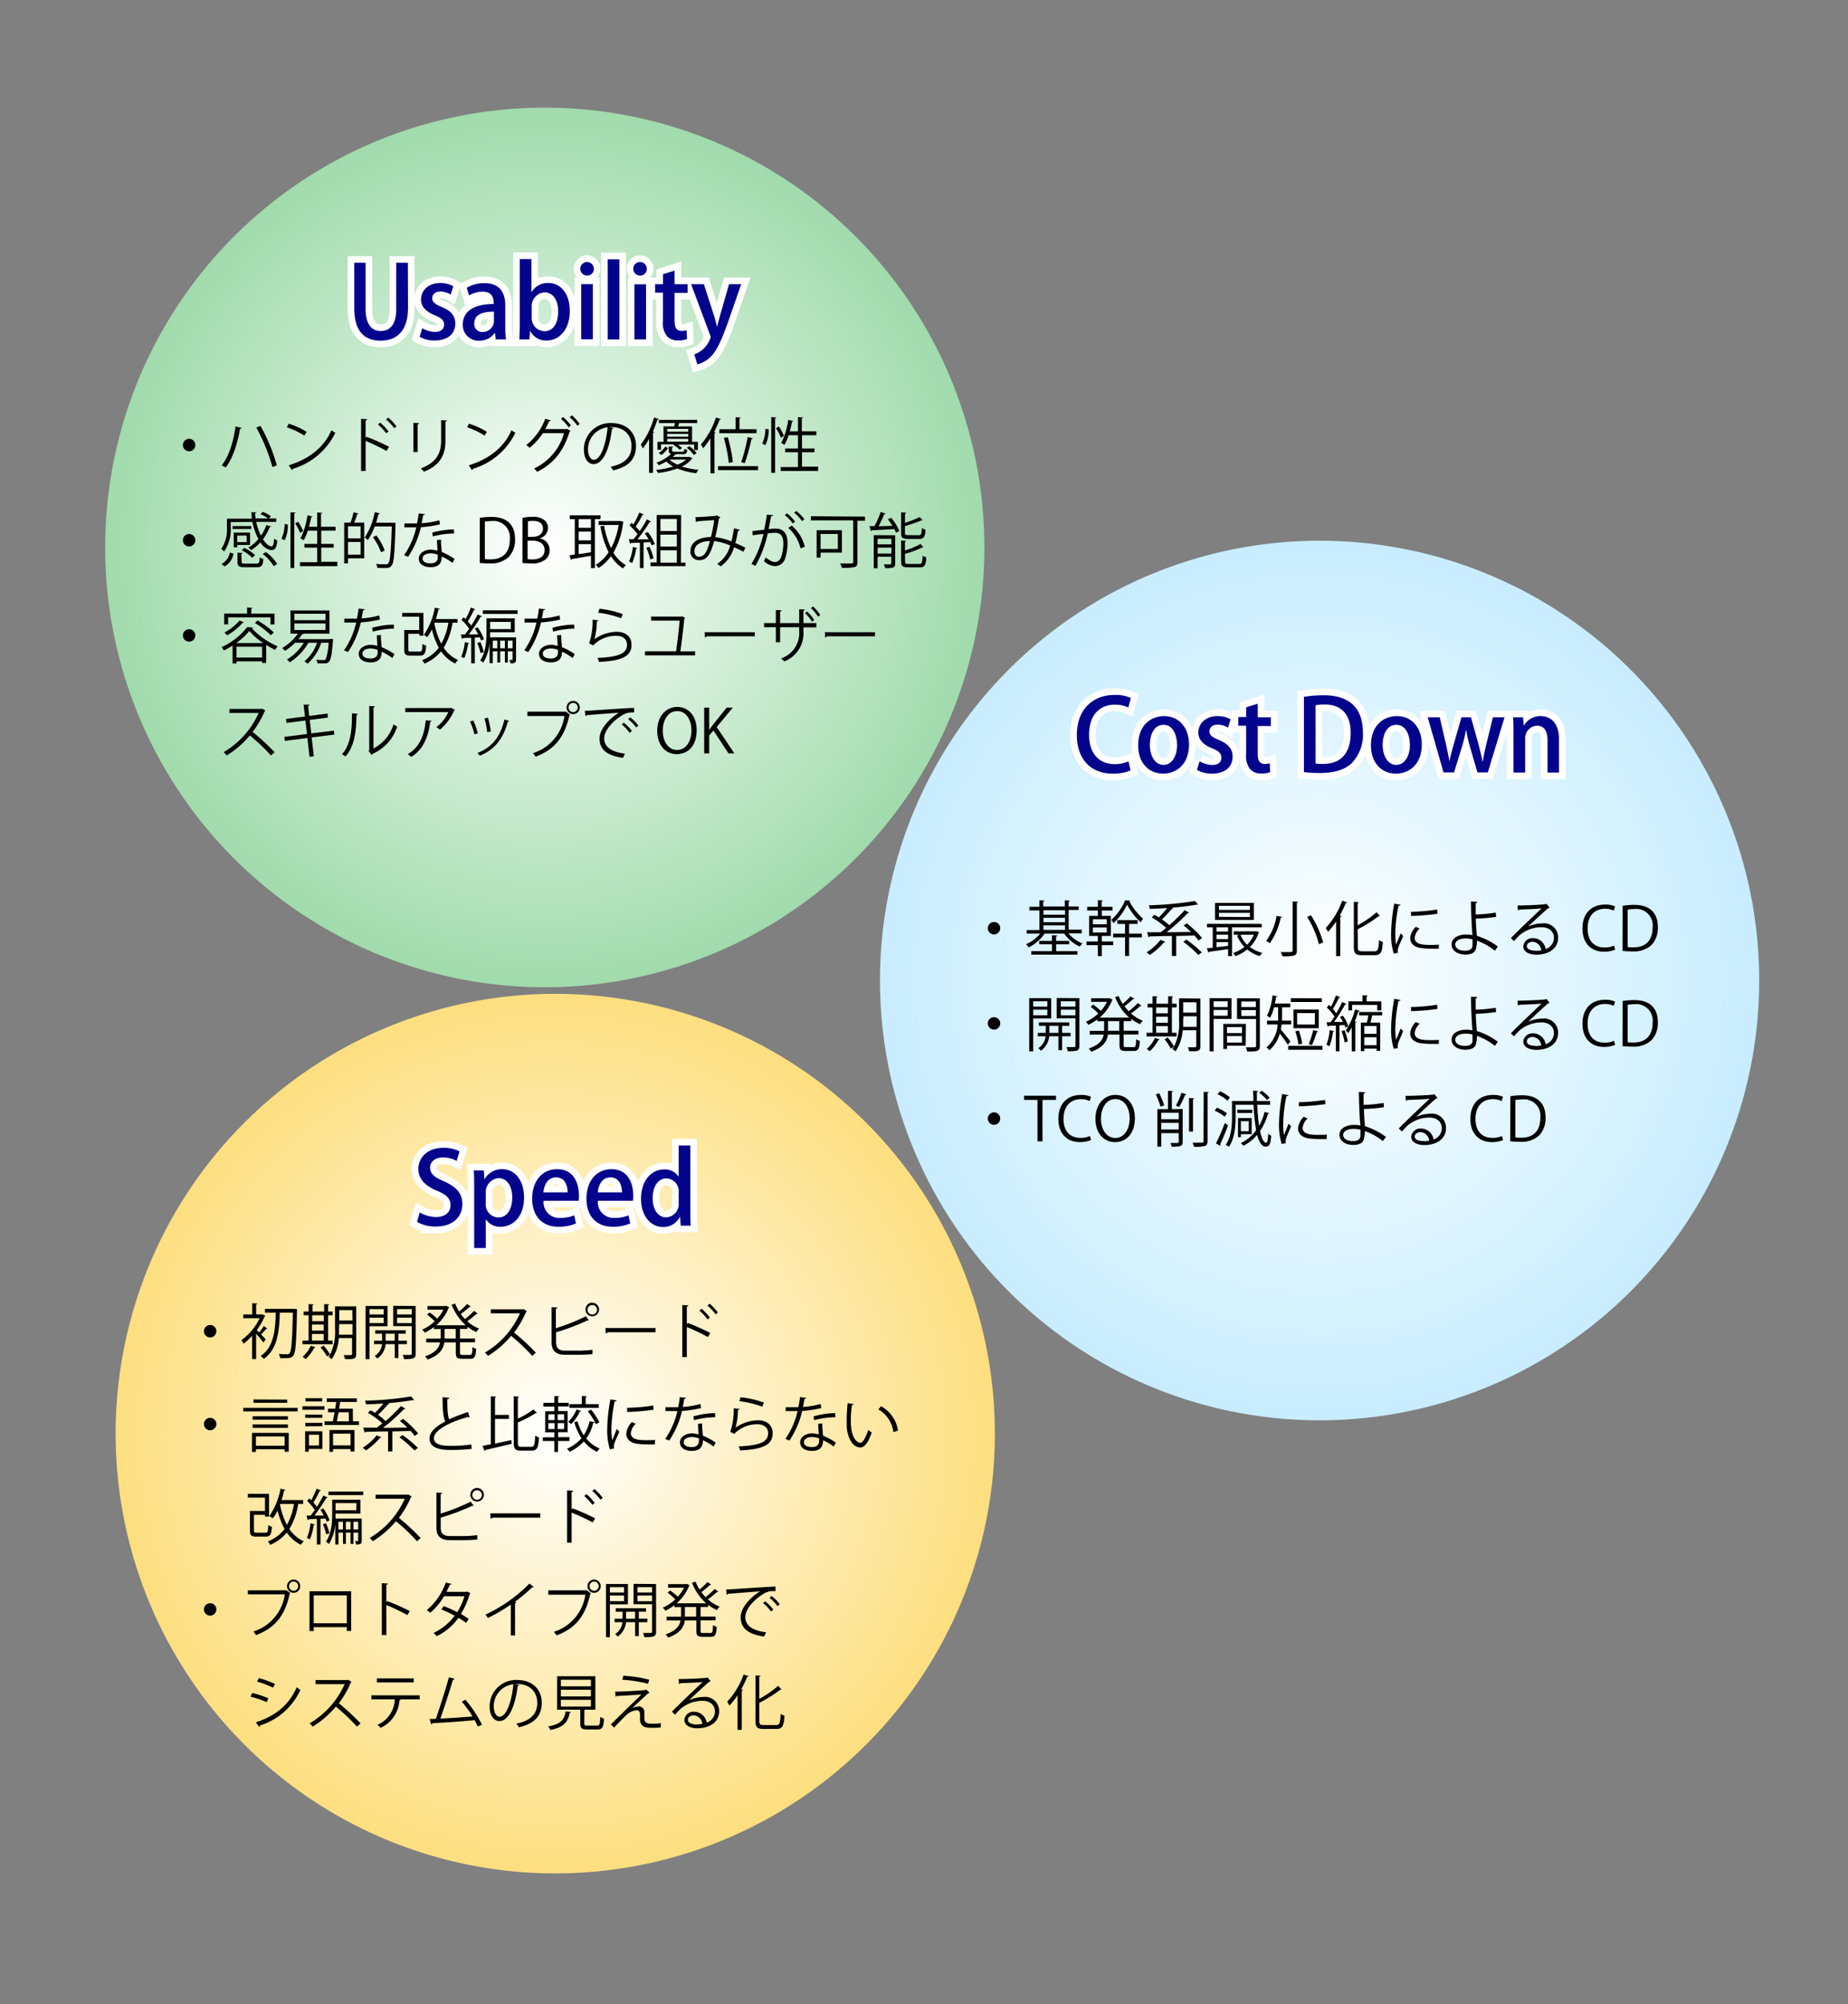 <svg xmlns="http://www.w3.org/2000/svg" xmlns:xlink="http://www.w3.org/1999/xlink" viewBox="0 0 369 400"><rect x="0" y="0" width="369" height="400" fill="#808080" stroke="none"/><defs><style>.a{fill:url(#a);}.b{fill:#03038c;}.c{fill:none;stroke:#fff;stroke-width:2.64px;}.d{fill:url(#b);}.e{fill:url(#c);}</style><radialGradient id="a" cx="108.78" cy="109.27" r="87.78" gradientUnits="userSpaceOnUse"><stop offset="0" stop-color="#fff"/><stop offset="1" stop-color="#a1dbac"/></radialGradient><radialGradient id="b" cx="263.49" cy="195.71" r="87.78" gradientUnits="userSpaceOnUse"><stop offset="0" stop-color="#fff"/><stop offset="1" stop-color="#c8edff"/></radialGradient><radialGradient id="c" cx="110.87" cy="286.15" r="87.78" gradientUnits="userSpaceOnUse"><stop offset="0" stop-color="#fff"/><stop offset="1" stop-color="#fddf80"/></radialGradient></defs><path class="a" d="M196.56,109.27a87.78,87.78,0,1,1-87.78-87.78A87.78,87.78,0,0,1,196.56,109.27Z"/><path class="b" d="M81.47,61.51C81.47,66.05,79.21,68,76,68s-5.26-1.84-5.26-6.4V52.45H73v9.26c0,3.06,1.26,4.36,3,4.36,1.92,0,3.12-1.32,3.12-4.36V52.45h2.32Z"/><path class="b" d="M90,58.81a4,4,0,0,0-2.1-.62c-1,0-1.6.6-1.6,1.34s.5,1.14,1.84,1.72C90,62,90.91,63,90.91,64.59c0,2.12-1.62,3.38-4.12,3.38a6.1,6.1,0,0,1-3-.74l.52-1.72a5.36,5.36,0,0,0,2.52.74c1.24,0,1.84-.6,1.84-1.44s-.46-1.3-1.78-1.86c-2-.78-2.82-1.88-2.82-3.16,0-1.84,1.5-3.3,3.82-3.3a5.48,5.48,0,0,1,2.62.64Z"/><path class="b" d="M100.89,65.13a15,15,0,0,0,.16,2.62H99l-.16-1.28h-.06A3.73,3.73,0,0,1,95.65,68a3.11,3.11,0,0,1-3.24-3.22c0-2.74,2.38-4.1,6.16-4.1,0-.82,0-2.46-2.22-2.46a5.07,5.07,0,0,0-2.68.76l-.48-1.54a6.88,6.88,0,0,1,3.56-.92c3.24,0,4.14,2.14,4.14,4.48Zm-2.26-2.92c-1.82,0-3.92.34-3.92,2.3a1.57,1.57,0,0,0,1.62,1.76A2.25,2.25,0,0,0,98.63,64Z"/><path class="b" d="M106.17,58.27a3.66,3.66,0,0,1,3.34-1.78c2.52,0,4.26,2.22,4.26,5.58,0,4-2.34,5.9-4.62,5.9a3.49,3.49,0,0,1-3.26-1.88h-.06l-.12,1.66h-2c0-.74.08-1.94.08-2.94V51.71h2.32v6.56Zm0,5.12a2.61,2.61,0,0,0,2.52,2.72c1.78,0,2.76-1.58,2.76-3.94,0-2.08-.9-3.82-2.74-3.82a2.77,2.77,0,0,0-2.54,2.88Z"/><path class="b" d="M117.21,55a1.35,1.35,0,1,1,1.36-1.34A1.3,1.3,0,0,1,117.21,55Zm1.16,12.72h-2.32v-11h2.32Z"/><path class="b" d="M123.67,67.75h-2.32v-16h2.32Z"/><path class="b" d="M127.79,55a1.35,1.35,0,1,1,1.36-1.34A1.3,1.3,0,0,1,127.79,55ZM129,67.75h-2.32v-11H129Z"/><path class="b" d="M132.39,54.73l2.3-.72v2.72h2.62v1.74h-2.62v5.58c0,1.36.42,2,1.4,2a3.38,3.38,0,0,0,1-.14l.08,1.78a5.12,5.12,0,0,1-1.8.26,2.86,2.86,0,0,1-2.18-.84,4.16,4.16,0,0,1-.82-3v-5.7h-1.56V56.73h1.56Z"/><path class="b" d="M148,56.73l-2.66,7.64c-1.3,3.62-2.22,5.66-3.54,6.94a5.85,5.85,0,0,1-2.56,1.42l-.61-2a5.21,5.21,0,0,0,3.27-3.4,1.1,1.1,0,0,0-.12-.48L138,56.73h2.55l2,6.2c.22.72.44,1.56.6,2.2h.06c.16-.64.38-1.46.58-2.2l1.78-6.2Z"/><path class="c" d="M81.47,61.51C81.47,66.05,79.21,68,76,68s-5.26-1.84-5.26-6.4V52.45H73v9.26c0,3.06,1.26,4.36,3,4.36,1.92,0,3.12-1.32,3.12-4.36V52.45h2.32Z"/><path class="c" d="M90,58.81a4,4,0,0,0-2.1-.62c-1,0-1.6.6-1.6,1.34s.5,1.14,1.84,1.72C90,62,90.91,63,90.91,64.59c0,2.12-1.62,3.38-4.12,3.38a6.1,6.1,0,0,1-3-.74l.52-1.72a5.36,5.36,0,0,0,2.52.74c1.24,0,1.84-.6,1.84-1.44s-.46-1.3-1.78-1.86c-2-.78-2.82-1.88-2.82-3.16,0-1.84,1.5-3.3,3.82-3.3a5.48,5.48,0,0,1,2.62.64Z"/><path class="c" d="M100.89,65.13a15,15,0,0,0,.16,2.62H99l-.16-1.28h-.06A3.73,3.73,0,0,1,95.65,68a3.11,3.11,0,0,1-3.24-3.22c0-2.74,2.38-4.1,6.16-4.1,0-.82,0-2.46-2.22-2.46a5.07,5.07,0,0,0-2.68.76l-.48-1.54a6.88,6.88,0,0,1,3.56-.92c3.24,0,4.14,2.14,4.14,4.48Zm-2.26-2.92c-1.82,0-3.92.34-3.92,2.3a1.57,1.57,0,0,0,1.62,1.76A2.25,2.25,0,0,0,98.63,64Z"/><path class="c" d="M106.17,58.27a3.66,3.66,0,0,1,3.34-1.78c2.52,0,4.26,2.22,4.26,5.58,0,4-2.34,5.9-4.62,5.9a3.49,3.49,0,0,1-3.26-1.88h-.06l-.12,1.66h-2c0-.74.08-1.94.08-2.94V51.71h2.32v6.56Zm0,5.12a2.61,2.61,0,0,0,2.52,2.72c1.78,0,2.76-1.58,2.76-3.94,0-2.08-.9-3.82-2.74-3.82a2.77,2.77,0,0,0-2.54,2.88Z"/><path class="c" d="M117.21,55a1.35,1.35,0,1,1,1.36-1.34A1.3,1.3,0,0,1,117.21,55Zm1.16,12.72h-2.32v-11h2.32Z"/><path class="c" d="M123.67,67.75h-2.32v-16h2.32Z"/><path class="c" d="M127.79,55a1.35,1.35,0,1,1,1.36-1.34A1.3,1.3,0,0,1,127.79,55ZM129,67.75h-2.32v-11H129Z"/><path class="c" d="M132.39,54.73l2.3-.72v2.72h2.62v1.74h-2.62v5.58c0,1.36.42,2,1.4,2a3.38,3.38,0,0,0,1-.14l.08,1.78a5.12,5.12,0,0,1-1.8.26,2.86,2.86,0,0,1-2.18-.84,4.16,4.16,0,0,1-.82-3v-5.7h-1.56V56.73h1.56Z"/><path class="c" d="M148,56.73l-2.66,7.64c-1.3,3.62-2.22,5.66-3.54,6.94a5.85,5.85,0,0,1-2.56,1.42l-.61-2a5.21,5.21,0,0,0,3.27-3.4,1.1,1.1,0,0,0-.12-.48L138,56.73h2.55l2,6.2c.22.72.44,1.56.6,2.2h.06c.16-.64.38-1.46.58-2.2l1.78-6.2Z"/><path class="b" d="M81.47,61.51C81.47,66.05,79.21,68,76,68s-5.26-1.84-5.26-6.4V52.45H73v9.26c0,3.06,1.26,4.36,3,4.36,1.92,0,3.12-1.32,3.12-4.36V52.45h2.32Z"/><path class="b" d="M90,58.81a4,4,0,0,0-2.1-.62c-1,0-1.6.6-1.6,1.34s.5,1.14,1.84,1.72C90,62,90.91,63,90.91,64.59c0,2.12-1.62,3.38-4.12,3.38a6.1,6.1,0,0,1-3-.74l.52-1.72a5.36,5.36,0,0,0,2.52.74c1.24,0,1.84-.6,1.84-1.44s-.46-1.3-1.78-1.86c-2-.78-2.82-1.88-2.82-3.16,0-1.84,1.5-3.3,3.82-3.3a5.48,5.48,0,0,1,2.62.64Z"/><path class="b" d="M100.89,65.13a15,15,0,0,0,.16,2.62H99l-.16-1.28h-.06A3.73,3.73,0,0,1,95.65,68a3.11,3.11,0,0,1-3.24-3.22c0-2.74,2.38-4.1,6.16-4.1,0-.82,0-2.46-2.22-2.46a5.07,5.07,0,0,0-2.68.76l-.48-1.54a6.88,6.88,0,0,1,3.56-.92c3.24,0,4.14,2.14,4.14,4.48Zm-2.26-2.92c-1.82,0-3.92.34-3.92,2.3a1.57,1.57,0,0,0,1.62,1.76A2.25,2.25,0,0,0,98.63,64Z"/><path class="b" d="M106.17,58.27a3.66,3.66,0,0,1,3.34-1.78c2.52,0,4.26,2.22,4.26,5.58,0,4-2.34,5.9-4.62,5.9a3.49,3.49,0,0,1-3.26-1.88h-.06l-.12,1.66h-2c0-.74.08-1.94.08-2.94V51.71h2.32v6.56Zm0,5.12a2.61,2.61,0,0,0,2.52,2.72c1.78,0,2.76-1.58,2.76-3.94,0-2.08-.9-3.82-2.74-3.82a2.77,2.77,0,0,0-2.54,2.88Z"/><path class="b" d="M117.21,55a1.35,1.35,0,1,1,1.36-1.34A1.3,1.3,0,0,1,117.21,55Zm1.16,12.72h-2.32v-11h2.32Z"/><path class="b" d="M123.67,67.75h-2.32v-16h2.32Z"/><path class="b" d="M127.79,55a1.35,1.35,0,1,1,1.36-1.34A1.3,1.3,0,0,1,127.79,55ZM129,67.75h-2.32v-11H129Z"/><path class="b" d="M132.39,54.73l2.3-.72v2.72h2.62v1.74h-2.62v5.58c0,1.36.42,2,1.4,2a3.38,3.38,0,0,0,1-.14l.08,1.78a5.12,5.12,0,0,1-1.8.26,2.86,2.86,0,0,1-2.18-.84,4.16,4.16,0,0,1-.82-3v-5.7h-1.56V56.73h1.56Z"/><path class="b" d="M148,56.73l-2.66,7.64c-1.3,3.62-2.22,5.66-3.54,6.94a5.85,5.85,0,0,1-2.56,1.42l-.61-2a5.21,5.21,0,0,0,3.27-3.4,1.1,1.1,0,0,0-.12-.48L138,56.73h2.55l2,6.2c.22.72.44,1.56.6,2.2h.06c.16-.64.38-1.46.58-2.2l1.78-6.2Z"/><path class="d" d="M351.27,195.71a87.78,87.78,0,1,1-87.78-87.78A87.78,87.78,0,0,1,351.27,195.71Z"/><path class="b" d="M225.74,153.78a8.79,8.79,0,0,1-3.6.64c-4.26,0-7.12-2.83-7.12-7.71,0-5.2,3.28-8,7.52-8a7.42,7.42,0,0,1,3.26.6l-.5,1.9a6.3,6.3,0,0,0-2.68-.56c-3,0-5.16,2-5.16,6,0,3.76,2,5.87,5.12,5.87a6.83,6.83,0,0,0,2.76-.55Z"/><path class="b" d="M237.42,148.59c0,4.12-2.68,5.83-5.16,5.83-2.86,0-5-2.11-5-5.67,0-3.72,2.28-5.82,5.2-5.82S237.42,145.21,237.42,148.59Zm-5.08-3.92c-2,0-2.74,2.12-2.74,4,0,2.16,1,4,2.72,4s2.72-1.82,2.72-4C235,146.83,234.28,144.67,232.34,144.67Z"/><path class="b" d="M245.2,145.25a4,4,0,0,0-2.1-.62c-1,0-1.6.6-1.6,1.34s.5,1.14,1.84,1.72c1.82.74,2.78,1.74,2.78,3.34,0,2.13-1.62,3.39-4.12,3.39a6.1,6.1,0,0,1-3-.74l.52-1.73a5.36,5.36,0,0,0,2.52.74c1.24,0,1.84-.6,1.84-1.44s-.46-1.3-1.78-1.86c-2-.78-2.82-1.88-2.82-3.16,0-1.84,1.5-3.3,3.82-3.3a5.48,5.48,0,0,1,2.62.64Z"/><path class="b" d="M248.84,141.17l2.3-.72v2.72h2.62v1.74h-2.62v5.58c0,1.36.42,2,1.4,2a3.38,3.38,0,0,0,1-.14l.08,1.78a5.12,5.12,0,0,1-1.8.26,2.86,2.86,0,0,1-2.18-.84,4.19,4.19,0,0,1-.82-3v-5.7h-1.56v-1.74h1.56Z"/><path class="b" d="M260.36,139.09a24.58,24.58,0,0,1,3.9-.32c6.52,0,7.88,4,7.88,7.42v0a8.2,8.2,0,0,1-2.2,6.1c-1.38,1.35-3.56,2-6.26,2a24.8,24.8,0,0,1-3.32-.18Zm2.32,13.31a11.12,11.12,0,0,0,1.5.08c3.44,0,5.52-2,5.52-6.23,0-3.72-1.92-5.64-5.22-5.64a9.23,9.23,0,0,0-1.8.16Z"/><path class="b" d="M283.9,148.59c0,4.12-2.68,5.83-5.16,5.83-2.86,0-5-2.11-5-5.67,0-3.72,2.28-5.82,5.2-5.82S283.9,145.21,283.9,148.59Zm-5.08-3.92c-2,0-2.74,2.12-2.74,4,0,2.16,1,4,2.72,4s2.72-1.82,2.72-4C281.52,146.83,280.76,144.67,278.82,144.67Z"/><path class="b" d="M300.42,143.17l-3.34,11H295l-1.42-4.89a33.72,33.72,0,0,1-.82-3.52h-.06a26.24,26.24,0,0,1-.86,3.54l-1.5,4.87h-2.1l-3.16-11h2.4l1.22,5.28c.26,1.18.52,2.36.72,3.52h0c.22-1.14.56-2.36.88-3.5l1.52-5.3h1.9l1.44,5.18c.34,1.28.64,2.46.86,3.62h.06c.18-1.14.44-2.32.74-3.6l1.28-5.2Z"/><path class="b" d="M311.3,154.2H309v-6.47c0-1.56-.52-2.88-2.1-2.88a2.48,2.48,0,0,0-2.36,2.7v6.65H302.2v-7.93c0-1.22,0-2.16-.08-3.1h2l.12,1.64h.06a3.78,3.78,0,0,1,3.34-1.88c1.72,0,3.64,1.12,3.64,4.52Z"/><path class="c" d="M225.74,153.78a8.79,8.79,0,0,1-3.6.64c-4.26,0-7.12-2.83-7.12-7.71,0-5.2,3.28-8,7.52-8a7.42,7.42,0,0,1,3.26.6l-.5,1.9a6.3,6.3,0,0,0-2.68-.56c-3,0-5.16,2-5.16,6,0,3.76,2,5.87,5.12,5.87a6.83,6.83,0,0,0,2.76-.55Z"/><path class="c" d="M237.42,148.59c0,4.12-2.68,5.83-5.16,5.83-2.86,0-5-2.11-5-5.67,0-3.72,2.28-5.82,5.2-5.82S237.42,145.21,237.42,148.59Zm-5.08-3.92c-2,0-2.74,2.12-2.74,4,0,2.16,1,4,2.72,4s2.72-1.82,2.72-4C235,146.83,234.28,144.67,232.34,144.67Z"/><path class="c" d="M245.2,145.25a4,4,0,0,0-2.1-.62c-1,0-1.6.6-1.6,1.34s.5,1.14,1.84,1.72c1.82.74,2.78,1.74,2.78,3.34,0,2.13-1.62,3.39-4.12,3.39a6.1,6.1,0,0,1-3-.74l.52-1.73a5.36,5.36,0,0,0,2.52.74c1.24,0,1.84-.6,1.84-1.44s-.46-1.3-1.78-1.86c-2-.78-2.82-1.88-2.82-3.16,0-1.84,1.5-3.3,3.82-3.3a5.48,5.48,0,0,1,2.62.64Z"/><path class="c" d="M248.84,141.17l2.3-.72v2.72h2.62v1.74h-2.62v5.58c0,1.36.42,2,1.4,2a3.38,3.38,0,0,0,1-.14l.08,1.78a5.12,5.12,0,0,1-1.8.26,2.86,2.86,0,0,1-2.18-.84,4.19,4.19,0,0,1-.82-3v-5.7h-1.56v-1.74h1.56Z"/><path class="c" d="M260.36,139.09a24.58,24.58,0,0,1,3.9-.32c6.52,0,7.88,4,7.88,7.42v0a8.2,8.2,0,0,1-2.2,6.1c-1.38,1.35-3.56,2-6.26,2a24.8,24.8,0,0,1-3.32-.18Zm2.32,13.31a11.12,11.12,0,0,0,1.5.08c3.44,0,5.52-2,5.52-6.23,0-3.72-1.92-5.64-5.22-5.64a9.23,9.23,0,0,0-1.8.16Z"/><path class="c" d="M283.9,148.59c0,4.12-2.68,5.83-5.16,5.83-2.86,0-5-2.11-5-5.67,0-3.72,2.28-5.82,5.2-5.82S283.9,145.21,283.9,148.59Zm-5.08-3.92c-2,0-2.74,2.12-2.74,4,0,2.16,1,4,2.72,4s2.72-1.82,2.72-4C281.52,146.83,280.76,144.67,278.82,144.67Z"/><path class="c" d="M300.42,143.17l-3.34,11H295l-1.42-4.89a33.72,33.72,0,0,1-.82-3.52h-.06a26.24,26.24,0,0,1-.86,3.54l-1.5,4.87h-2.1l-3.16-11h2.4l1.22,5.28c.26,1.18.52,2.36.72,3.52h0c.22-1.14.56-2.36.88-3.5l1.52-5.3h1.9l1.44,5.18c.34,1.28.64,2.46.86,3.62h.06c.18-1.14.44-2.32.74-3.6l1.28-5.2Z"/><path class="c" d="M311.3,154.2H309v-6.47c0-1.56-.52-2.88-2.1-2.88a2.48,2.48,0,0,0-2.36,2.7v6.65H302.2v-7.93c0-1.22,0-2.16-.08-3.1h2l.12,1.64h.06a3.78,3.78,0,0,1,3.34-1.88c1.72,0,3.64,1.12,3.64,4.52Z"/><path class="b" d="M225.74,153.78a8.79,8.79,0,0,1-3.6.64c-4.26,0-7.12-2.83-7.12-7.71,0-5.2,3.28-8,7.52-8a7.42,7.42,0,0,1,3.26.6l-.5,1.9a6.3,6.3,0,0,0-2.68-.56c-3,0-5.16,2-5.16,6,0,3.76,2,5.87,5.12,5.87a6.83,6.83,0,0,0,2.76-.55Z"/><path class="b" d="M237.42,148.59c0,4.12-2.68,5.83-5.16,5.83-2.86,0-5-2.11-5-5.67,0-3.72,2.28-5.82,5.2-5.82S237.42,145.21,237.42,148.59Zm-5.08-3.92c-2,0-2.74,2.12-2.74,4,0,2.16,1,4,2.72,4s2.72-1.82,2.72-4C235,146.83,234.28,144.67,232.34,144.67Z"/><path class="b" d="M245.2,145.25a4,4,0,0,0-2.1-.62c-1,0-1.6.6-1.6,1.34s.5,1.14,1.84,1.72c1.82.74,2.78,1.74,2.78,3.34,0,2.13-1.62,3.39-4.12,3.39a6.1,6.1,0,0,1-3-.74l.52-1.73a5.36,5.36,0,0,0,2.52.74c1.24,0,1.84-.6,1.84-1.44s-.46-1.3-1.78-1.86c-2-.78-2.82-1.88-2.82-3.16,0-1.84,1.5-3.3,3.82-3.3a5.48,5.48,0,0,1,2.62.64Z"/><path class="b" d="M248.84,141.17l2.3-.72v2.72h2.62v1.74h-2.62v5.58c0,1.36.42,2,1.4,2a3.38,3.38,0,0,0,1-.14l.08,1.78a5.12,5.12,0,0,1-1.8.26,2.86,2.86,0,0,1-2.18-.84,4.19,4.19,0,0,1-.82-3v-5.7h-1.56v-1.74h1.56Z"/><path class="b" d="M260.36,139.09a24.58,24.58,0,0,1,3.9-.32c6.52,0,7.88,4,7.88,7.42v0a8.2,8.2,0,0,1-2.2,6.1c-1.38,1.35-3.56,2-6.26,2a24.8,24.8,0,0,1-3.32-.18Zm2.32,13.31a11.12,11.12,0,0,0,1.5.08c3.44,0,5.52-2,5.52-6.23,0-3.72-1.92-5.64-5.22-5.64a9.23,9.23,0,0,0-1.8.16Z"/><path class="b" d="M283.9,148.59c0,4.12-2.68,5.83-5.16,5.83-2.86,0-5-2.11-5-5.67,0-3.72,2.28-5.82,5.2-5.82S283.9,145.21,283.9,148.59Zm-5.08-3.92c-2,0-2.74,2.12-2.74,4,0,2.16,1,4,2.72,4s2.72-1.82,2.72-4C281.52,146.83,280.76,144.67,278.82,144.67Z"/><path class="b" d="M300.42,143.17l-3.34,11H295l-1.42-4.89a33.72,33.72,0,0,1-.82-3.52h-.06a26.24,26.24,0,0,1-.86,3.54l-1.5,4.87h-2.1l-3.16-11h2.4l1.22,5.28c.26,1.18.52,2.36.72,3.52h0c.22-1.14.56-2.36.88-3.5l1.52-5.3h1.9l1.44,5.18c.34,1.28.64,2.46.86,3.62h.06c.18-1.14.44-2.32.74-3.6l1.28-5.2Z"/><path class="b" d="M311.3,154.2H309v-6.47c0-1.56-.52-2.88-2.1-2.88a2.48,2.48,0,0,0-2.36,2.7v6.65H302.2v-7.93c0-1.22,0-2.16-.08-3.1h2l.12,1.64h.06a3.78,3.78,0,0,1,3.34-1.88c1.72,0,3.64,1.12,3.64,4.52Z"/><path class="e" d="M198.65,286.15a87.78,87.78,0,1,1-87.78-87.78A87.78,87.78,0,0,1,198.65,286.15Z"/><path class="b" d="M91.18,231.71a5.65,5.65,0,0,0-2.72-.68c-1.82,0-2.58,1.06-2.58,2,0,1.3.86,1.94,2.8,2.78,2.46,1.08,3.64,2.42,3.64,4.52,0,2.57-1.9,4.49-5.34,4.49a7.44,7.44,0,0,1-3.7-.92L83.8,242a6.69,6.69,0,0,0,3.32.91c1.82,0,2.84-1,2.84-2.33s-.78-2.1-2.6-2.86c-2.28-.92-3.82-2.3-3.82-4.38,0-2.42,1.94-4.24,5-4.24a7.12,7.12,0,0,1,3.22.7Z"/><path class="b" d="M96.8,235.29a3.91,3.91,0,0,1,3.5-1.92c2.48,0,4.34,2.2,4.34,5.62,0,4-2.34,5.87-4.66,5.87A3.36,3.36,0,0,1,97,243.34h0v5.76H94.68V237.17c0-1.44,0-2.58-.08-3.56h2l.12,1.68Zm.2,4.9A2.57,2.57,0,0,0,99.5,243c1.8,0,2.78-1.67,2.78-4,0-2.1-.94-3.84-2.72-3.84A2.78,2.78,0,0,0,97,238.15Z"/><path class="b" d="M115,244.2a8.62,8.62,0,0,1-3.5.66c-3.32,0-5.24-2.23-5.24-5.59s1.84-5.9,5-5.9,4.34,2.58,4.34,5.3a7,7,0,0,1-.06,1h-7a3.13,3.13,0,0,0,3.34,3.42,6.88,6.88,0,0,0,2.78-.52ZM113.34,238c0-1.32-.52-3-2.3-3s-2.42,1.68-2.54,3Z"/><path class="b" d="M125.84,244.2a8.62,8.62,0,0,1-3.5.66c-3.32,0-5.24-2.23-5.24-5.59s1.84-5.9,5-5.9,4.34,2.58,4.34,5.3a7,7,0,0,1-.06,1h-7a3.13,3.13,0,0,0,3.34,3.42,6.88,6.88,0,0,0,2.78-.52ZM124.2,238c0-1.32-.52-3-2.3-3s-2.42,1.68-2.54,3Z"/><path class="b" d="M137.84,241.69c0,1,0,2.19.08,2.95h-2l-.12-1.73h-.06a3.66,3.66,0,0,1-3.34,2c-2.5,0-4.4-2.23-4.4-5.63,0-3.74,2.14-5.86,4.6-5.86a3.23,3.23,0,0,1,2.92,1.48h0v-6.26h2.32Zm-2.32-3.62a2.57,2.57,0,0,0-2.44-2.86c-1.78,0-2.76,1.76-2.76,3.94s1,3.83,2.72,3.83a2.64,2.64,0,0,0,2.48-2.87Z"/><path class="c" d="M91.18,231.71a5.65,5.65,0,0,0-2.72-.68c-1.82,0-2.58,1.06-2.58,2,0,1.3.86,1.94,2.8,2.78,2.46,1.08,3.64,2.42,3.64,4.52,0,2.57-1.9,4.49-5.34,4.49a7.44,7.44,0,0,1-3.7-.92L83.8,242a6.69,6.69,0,0,0,3.32.91c1.82,0,2.84-1,2.84-2.33s-.78-2.1-2.6-2.86c-2.28-.92-3.82-2.3-3.82-4.38,0-2.42,1.94-4.24,5-4.24a7.12,7.12,0,0,1,3.22.7Z"/><path class="c" d="M96.8,235.29a3.91,3.91,0,0,1,3.5-1.92c2.48,0,4.34,2.2,4.34,5.62,0,4-2.34,5.87-4.66,5.87A3.36,3.36,0,0,1,97,243.34h0v5.76H94.68V237.17c0-1.44,0-2.58-.08-3.56h2l.12,1.68Zm.2,4.9A2.57,2.57,0,0,0,99.5,243c1.8,0,2.78-1.67,2.78-4,0-2.1-.94-3.84-2.72-3.84A2.78,2.78,0,0,0,97,238.15Z"/><path class="c" d="M115,244.2a8.62,8.62,0,0,1-3.5.66c-3.32,0-5.24-2.23-5.24-5.59s1.84-5.9,5-5.9,4.34,2.58,4.34,5.3a7,7,0,0,1-.06,1h-7a3.13,3.13,0,0,0,3.34,3.42,6.88,6.88,0,0,0,2.78-.52ZM113.34,238c0-1.32-.52-3-2.3-3s-2.42,1.68-2.54,3Z"/><path class="c" d="M125.84,244.2a8.62,8.62,0,0,1-3.5.66c-3.32,0-5.24-2.23-5.24-5.59s1.84-5.9,5-5.9,4.34,2.58,4.34,5.3a7,7,0,0,1-.06,1h-7a3.13,3.13,0,0,0,3.34,3.42,6.88,6.88,0,0,0,2.78-.52ZM124.2,238c0-1.32-.52-3-2.3-3s-2.42,1.68-2.54,3Z"/><path class="c" d="M137.84,241.69c0,1,0,2.19.08,2.95h-2l-.12-1.73h-.06a3.66,3.66,0,0,1-3.34,2c-2.5,0-4.4-2.23-4.4-5.63,0-3.74,2.14-5.86,4.6-5.86a3.23,3.23,0,0,1,2.92,1.48h0v-6.26h2.32Zm-2.32-3.62a2.57,2.57,0,0,0-2.44-2.86c-1.78,0-2.76,1.76-2.76,3.94s1,3.83,2.72,3.83a2.64,2.64,0,0,0,2.48-2.87Z"/><path class="b" d="M91.18,231.71a5.65,5.65,0,0,0-2.72-.68c-1.82,0-2.58,1.06-2.58,2,0,1.3.86,1.94,2.8,2.78,2.46,1.08,3.64,2.42,3.64,4.52,0,2.57-1.9,4.49-5.34,4.49a7.44,7.44,0,0,1-3.7-.92L83.8,242a6.69,6.69,0,0,0,3.32.91c1.82,0,2.84-1,2.84-2.33s-.78-2.1-2.6-2.86c-2.28-.92-3.82-2.3-3.82-4.38,0-2.42,1.94-4.24,5-4.24a7.12,7.12,0,0,1,3.22.7Z"/><path class="b" d="M96.8,235.29a3.91,3.91,0,0,1,3.5-1.92c2.48,0,4.34,2.2,4.34,5.62,0,4-2.34,5.87-4.66,5.87A3.36,3.36,0,0,1,97,243.34h0v5.76H94.68V237.17c0-1.44,0-2.58-.08-3.56h2l.12,1.68Zm.2,4.9A2.57,2.57,0,0,0,99.5,243c1.8,0,2.78-1.67,2.78-4,0-2.1-.94-3.84-2.72-3.84A2.78,2.78,0,0,0,97,238.15Z"/><path class="b" d="M115,244.2a8.62,8.62,0,0,1-3.5.66c-3.32,0-5.24-2.23-5.24-5.59s1.84-5.9,5-5.9,4.34,2.58,4.34,5.3a7,7,0,0,1-.06,1h-7a3.13,3.13,0,0,0,3.34,3.42,6.88,6.88,0,0,0,2.78-.52ZM113.34,238c0-1.32-.52-3-2.3-3s-2.42,1.68-2.54,3Z"/><path class="b" d="M125.84,244.2a8.62,8.62,0,0,1-3.5.66c-3.32,0-5.24-2.23-5.24-5.59s1.84-5.9,5-5.9,4.34,2.58,4.34,5.3a7,7,0,0,1-.06,1h-7a3.13,3.13,0,0,0,3.34,3.42,6.88,6.88,0,0,0,2.78-.52ZM124.2,238c0-1.32-.52-3-2.3-3s-2.42,1.68-2.54,3Z"/><path class="b" d="M137.84,241.69c0,1,0,2.19.08,2.95h-2l-.12-1.73h-.06a3.66,3.66,0,0,1-3.34,2c-2.5,0-4.4-2.23-4.4-5.63,0-3.74,2.14-5.86,4.6-5.86a3.23,3.23,0,0,1,2.92,1.48h0v-6.26h2.32Zm-2.32-3.62a2.57,2.57,0,0,0-2.44-2.86c-1.78,0-2.76,1.76-2.76,3.94s1,3.83,2.72,3.83a2.64,2.64,0,0,0,2.48-2.87Z"/><path d="M39,88.83a1.24,1.24,0,1,1-1.23-1.24A1.23,1.23,0,0,1,39,88.83Z"/><path d="M48.24,85.4c0,.1-.13.16-.31.19-.49,2.84-1.42,5.87-2.87,7.71a5.5,5.5,0,0,0-.8-.41c1.44-1.75,2.35-4.69,2.77-7.76ZM52,85a34.72,34.72,0,0,1,3.27,7.88l-.87.35a36.06,36.06,0,0,0-3.22-7.88Z"/><path d="M57.65,84.57a14.55,14.55,0,0,1,3.57,1.63l-.45.75a15.58,15.58,0,0,0-3.5-1.66Zm0,8.31c4.26-1.32,7.09-3.71,8.53-7a4.78,4.78,0,0,0,.78.49,13.77,13.77,0,0,1-8.49,7.2.37.37,0,0,1-.17.27Z"/><path d="M77.17,90A43.62,43.62,0,0,0,73,88v6h-.9V83.6l1.21.07c0,.13-.11.21-.31.25v3.53l.18-.27a43,43,0,0,1,4.51,2Zm-1.26-5.65a11,11,0,0,1,1.66,1.76l-.46.37a10.65,10.65,0,0,0-1.63-1.75Zm1.61-1a10.28,10.28,0,0,1,1.64,1.75l-.43.37a11.18,11.18,0,0,0-1.64-1.75Z"/><path d="M82.55,90.23V84.4l1.14.07c0,.11-.1.19-.29.22v5.54Zm6.68-6.3c0,.12-.1.18-.29.21V88c0,2.52-.86,4.82-4.3,6.15a3.49,3.49,0,0,0-.63-.65c3.33-1.23,4.07-3.28,4.07-5.5V83.86Z"/><path d="M93.65,84.57a14.55,14.55,0,0,1,3.57,1.63l-.45.75a15.58,15.58,0,0,0-3.5-1.66Zm-.05,8.31c4.26-1.32,7.09-3.71,8.53-7a4.78,4.78,0,0,0,.78.49,13.77,13.77,0,0,1-8.49,7.2.37.37,0,0,1-.17.27Z"/><path d="M113.91,86a.52.52,0,0,1-.18.18c-1.27,4-3.23,6.37-6.48,8a2.94,2.94,0,0,0-.62-.66,11.12,11.12,0,0,0,6-7.07h-4.24a11.83,11.83,0,0,1-2.65,2.93,3.36,3.36,0,0,0-.67-.54,11.9,11.9,0,0,0,3.8-5.25l1.13.31c0,.12-.18.17-.34.15a17,17,0,0,1-.79,1.6h4.18l.14-.07Zm-1.48-2.76A9.23,9.23,0,0,1,114,84.93l-.45.38a8.5,8.5,0,0,0-1.54-1.7Zm1.74-.34a8.59,8.59,0,0,1,1.57,1.7l-.45.37a8.67,8.67,0,0,0-1.54-1.69Z"/><path d="M122.48,85.44a.3.3,0,0,1-.3.2c-.43,3.73-1.68,7-3.67,7-1,0-1.92-1-1.92-2.91a5.27,5.27,0,0,1,5.4-5.29c3.47,0,5,2.2,5,4.54,0,2.85-1.66,4.23-4.56,4.9a5.31,5.31,0,0,0-.5-.73c2.75-.53,4.17-1.87,4.17-4.14,0-2-1.27-3.77-4.08-3.77l-.36,0Zm-1.15-.15a4.41,4.41,0,0,0-3.92,4.4c0,1.28.55,2.09,1.13,2.09C120,91.78,121,88.57,121.33,85.29Z"/><path d="M129.61,87.6a12.76,12.76,0,0,1-1.26,1.92,6.31,6.31,0,0,0-.39-.78,16.35,16.35,0,0,0,2.64-5.41l.94.3c0,.09-.12.13-.27.13a24.39,24.39,0,0,1-.92,2.38l.27.08c0,.09-.08.13-.23.16v8h-.78Zm8.1,3.59.56.29a.24.24,0,0,1-.13.1,5.29,5.29,0,0,1-2,1.55,16,16,0,0,0,3.34.64,2.81,2.81,0,0,0-.46.68,14.06,14.06,0,0,1-3.78-.94,16.43,16.43,0,0,1-3.85.9,3.2,3.2,0,0,0-.4-.61,18.08,18.08,0,0,0,3.43-.68,5.85,5.85,0,0,1-1.37-1,13.11,13.11,0,0,1-1.5.74,2.08,2.08,0,0,0-.48-.5A8.6,8.6,0,0,0,134,90.61c-.36-.08-.47-.29-.47-.72V89.1l.9.06c0,.07-.07.13-.23.15v.58c0,.22.07.27.51.27h1.54c.3,0,.36-.06.41-.57a2,2,0,0,0,.56.19c-.06.7-.26.88-.86.88h-1.32a.36.36,0,0,1-.2.07,6.19,6.19,0,0,1-.53.48h3.23Zm-5.23-6.07h2.12a4.46,4.46,0,0,0,.18-.67h-3.21v-.64h7.65v.64h-3.61c-.06.19-.14.43-.23.67h2.81v3.07h1.16v1.63h-.74V88.74h-3.27a5.61,5.61,0,0,1,.86.67l-.49.37a5.4,5.4,0,0,0-1.29-1l.12-.09H132v1.08h-.72V88.19h1.22Zm.9,4.32a4.82,4.82,0,0,1-1.33,1.38l-.52-.44a3.69,3.69,0,0,0,1.3-1.24Zm4.05-3.28v-.55h-4.21v.55Zm0,1v-.56h-4.21v.56Zm-4.21,1h4.21v-.56h-4.21Zm.46,3.57a5,5,0,0,0,1.62,1,5.36,5.36,0,0,0,1.7-1Zm4.86-.92a7.37,7.37,0,0,0-1.42-1.44l.54-.31a6.88,6.88,0,0,1,1.44,1.4Z"/><path d="M141.84,87.49a14.08,14.08,0,0,1-1.46,2,7.18,7.18,0,0,0-.42-.76,16.06,16.06,0,0,0,3-5.4l1,.33a.28.28,0,0,1-.28.11,21,21,0,0,1-1.1,2.48l.32.08c0,.07-.08.13-.24.15v8h-.78Zm1.53,5.56h8v.78h-8Zm.29-7.37h3.23v-2.4l1,.06c0,.1-.07.15-.24.17v2.17h3.41v.78h-7.44Zm1.67,1.6a30.25,30.25,0,0,1,1,4.94l-.8.17a30.86,30.86,0,0,0-1-5Zm5,.2c0,.09-.13.15-.28.15a40,40,0,0,1-1.34,4.83l-.7-.23a36.38,36.38,0,0,0,1.29-5Z"/><path d="M153.48,85.69a6.93,6.93,0,0,1-.65,3.16l-.63-.32a6.77,6.77,0,0,0,.62-2.93Zm.52-2.44,1,.07c0,.08-.08.14-.24.16v10.9H154Zm1.53,1.89a10.36,10.36,0,0,1,1,1.84l-.59.39a11.87,11.87,0,0,0-1-1.91Zm4.61,8h3.22V94h-7.47v-.78h3.45V90.26h-2.56v-.74h2.56V86.87h-1.88a9.48,9.48,0,0,1-.82,1.93,3.77,3.77,0,0,0-.65-.37,14.77,14.77,0,0,0,1.4-4.62l1,.23c0,.08-.11.13-.25.13-.12.64-.27,1.3-.45,1.93h1.65V83.25l1,.07c0,.08-.07.14-.24.17V86.1H163v.77h-2.86v2.65h2.49v.74h-2.49Z"/><path d="M39,107.83a1.24,1.24,0,1,1-1.23-1.24A1.23,1.23,0,0,1,39,107.83Z"/><path d="M46.07,104.22v1.13a7.67,7.67,0,0,1-1.33,4.74,2.18,2.18,0,0,0-.59-.5,6.76,6.76,0,0,0,1.16-4.25v-1.81h5c-.06-.42-.11-.85-.13-1.28l1,0c0,.09-.08.14-.25.16a7.93,7.93,0,0,0,.11,1.07h2.48a5.66,5.66,0,0,0-1.52-.84l.45-.47a6,6,0,0,1,1.65.88l-.4.43h1.46v.69h-4a11.92,11.92,0,0,0,.94,2.74,8.24,8.24,0,0,0,1.08-2.11l.94.28c0,.08-.12.12-.26.12a10.65,10.65,0,0,1-1.35,2.43c.54.86,1.15,1.42,1.69,1.42.34,0,.47-.44.54-1.56a1.69,1.69,0,0,0,.63.37c-.14,1.49-.44,1.94-1.17,1.94a3,3,0,0,1-2.2-1.56,8.57,8.57,0,0,1-1.86,1.57,4.48,4.48,0,0,0-.54-.52,7.65,7.65,0,0,0,2-1.71,12.23,12.23,0,0,1-1.21-3.41Zm.55,6.29a3.62,3.62,0,0,1-1.76,2.54l-.65-.46a3.31,3.31,0,0,0,1.69-2.31Zm-.18-4.93V105h3.74v.58Zm3.49,3.19H47.37v.47h-.69v-2.93h3.25Zm-.68-1.87H47.37v1.3h1.88Zm-1,5.24c0,.3.09.35.74.35H51.2c.52,0,.6-.14.65-1.23a2.45,2.45,0,0,0,.73.3c-.09,1.35-.36,1.66-1.31,1.66H48.92c-1.19,0-1.5-.21-1.5-1.08v-1.83l1,.06c0,.08-.08.14-.23.17Zm2.11-.81a7.57,7.57,0,0,0-2.11-1.5l.54-.46a7.3,7.3,0,0,1,2.13,1.45ZM54.66,113a8.9,8.9,0,0,0-2.21-2.42l.65-.38a8.72,8.72,0,0,1,2.25,2.37Z"/><path d="M57.48,104.69a6.93,6.93,0,0,1-.65,3.16l-.63-.32a6.77,6.77,0,0,0,.62-2.93Zm.52-2.44,1,.07c0,.08-.08.14-.24.16v10.9H58Zm1.53,1.89a10.36,10.36,0,0,1,1,1.84l-.59.39a11.87,11.87,0,0,0-1-1.91Zm4.61,8h3.22V113H59.89v-.78h3.45v-2.92H60.78v-.74h2.56v-2.65H61.46a9.48,9.48,0,0,1-.82,1.93,3.77,3.77,0,0,0-.65-.37,14.77,14.77,0,0,0,1.4-4.62l1,.23c0,.08-.11.13-.25.13-.12.64-.27,1.3-.45,1.93h1.65v-2.85l1,.07c0,.08-.07.14-.24.17v2.61H67v.77H64.14v2.65h2.49v.74H64.14Z"/><path d="M70,104.31a14.49,14.49,0,0,0,.59-2.06l1,.25c0,.08-.11.12-.27.12a13.26,13.26,0,0,1-.6,1.69h2v7.14H69.48v1h-.75v-8.13Zm2,3.14v-2.4H69.48v2.4Zm-2.52,3.25H72v-2.53H69.48Zm9.08-6.36.42,0a2.09,2.09,0,0,0,0,.26c-.17,5.81-.32,7.73-.79,8.3-.3.41-.63.48-1.47.48-.39,0-.88,0-1.37-.05a2,2,0,0,0-.27-.76c.85.06,1.62.06,2,.06a.54.54,0,0,0,.44-.18c.38-.42.56-2.29.71-7.38H74.81a11.3,11.3,0,0,1-1.38,2.74,3.85,3.85,0,0,0-.6-.53,13.83,13.83,0,0,0,2-5.06l1,.24c0,.1-.13.14-.26.13-.13.57-.29,1.16-.48,1.73Zm-3.41,2.54a11.59,11.59,0,0,1,1.66,3l-.73.35a11.83,11.83,0,0,0-1.62-3Z"/><path d="M84.86,102.61c0,.09-.15.19-.37.2-.08.53-.19,1.15-.3,1.62a15.88,15.88,0,0,0,3.53-.59l.13.82a22.69,22.69,0,0,1-3.81.57,17.82,17.82,0,0,1-2.55,5.91l-.8-.33a15.89,15.89,0,0,0,2.43-5.55H80.74v-.78h2.53a20,20,0,0,0,.33-2Zm3.19,5.11c0,1,.09,1.63.16,2.46a12.23,12.23,0,0,1,2.56,1.39l-.44.77a10.55,10.55,0,0,0-2.12-1.26c0,1.19-.48,2.13-2.24,2.13-1.33,0-2.35-.6-2.34-1.73s1.26-1.77,2.36-1.77a5.24,5.24,0,0,1,1.36.21c0-.76-.11-1.54-.11-2.11Zm-.65,3a3.89,3.89,0,0,0-1.43-.28c-.72,0-1.57.29-1.59,1s.68,1,1.61,1,1.42-.42,1.42-1.21C87.41,111.08,87.41,110.9,87.4,110.72Zm3.28-4.24a17,17,0,0,0-4.24.59l-.14-.76a17.07,17.07,0,0,1,4.33-.64Z"/><path d="M95.81,103.36a15.48,15.48,0,0,1,2.3-.19c3.67,0,4.73,2.17,4.73,4.42a5,5,0,0,1-1.25,3.58,5.18,5.18,0,0,1-3.8,1.28,16.71,16.71,0,0,1-2-.09Zm1,8.23a7.9,7.9,0,0,0,1.16.06c2.47,0,3.83-1.4,3.83-4A3.28,3.28,0,0,0,98.15,104a7.06,7.06,0,0,0-1.34.12Z"/><path d="M107.87,107.49a2.33,2.33,0,0,1,1.88,2.3,2.4,2.4,0,0,1-.73,1.8,4.12,4.12,0,0,1-3,.86,15.66,15.66,0,0,1-1.7-.09v-9a9.81,9.81,0,0,1,2-.2,3.52,3.52,0,0,1,2.41.68,2,2,0,0,1,.69,1.58,2.18,2.18,0,0,1-1.55,2Zm-1.45-.34c1.21,0,2-.69,2-1.63h0c0-1.08-.79-1.55-2-1.55a4.08,4.08,0,0,0-1,.09v3.1Zm-1.07,4.45a5,5,0,0,0,1,.06c1.26,0,2.39-.49,2.39-1.87s-1.19-1.87-2.4-1.87h-1Z"/><path d="M119.89,103.62h-1.11v9.78H118v-2.47c-1.44.25-2.87.51-3.81.65a.2.2,0,0,1-.18.17l-.31-.93c.31,0,.67-.08,1.07-.14v-7.06h-1v-.76h6.16ZM118,105.35v-1.73h-2.46v1.73Zm0,2.51V106.1h-2.46v1.76Zm-2.46.74v2c.77-.1,1.62-.24,2.46-.36V108.6ZM124,104l.5.17a.32.32,0,0,1-.09.15,15.55,15.55,0,0,1-1.93,6,6.83,6.83,0,0,0,2.5,2.48,3,3,0,0,0-.57.66A7.34,7.34,0,0,1,122,111a8.93,8.93,0,0,1-2.5,2.38,3.66,3.66,0,0,0-.54-.65,7.75,7.75,0,0,0,2.57-2.51,18.09,18.09,0,0,1-1.64-5.16l.74-.14a16.65,16.65,0,0,0,1.39,4.49,15.11,15.11,0,0,0,1.51-4.62h-4V104h4.35Z"/><path d="M130.12,108.84c-.08-.19-.17-.4-.28-.64l-1.34.07v5.13h-.73v-5.09l-1.8.07a.2.2,0,0,1-.17.15l-.22-.9h.91c.27-.31.54-.67.81-1a9.92,9.92,0,0,0-1.6-1.75l.41-.53q.18.15.36.33a19.56,19.56,0,0,0,1.19-2.38l.87.37c0,.07-.12.1-.25.1a17.42,17.42,0,0,1-1.34,2.35,8.47,8.47,0,0,1,.79.9c.54-.81,1.06-1.66,1.43-2.35l.85.41q-.06.09-.27.09a30.75,30.75,0,0,1-2.47,3.49l2.25,0c-.24-.41-.51-.83-.77-1.19l.6-.29a10.57,10.57,0,0,1,1.4,2.41Zm-2.87.56c0,.07-.1.12-.23.12a10.8,10.8,0,0,1-.81,2.88,5.7,5.7,0,0,0-.6-.32,10.37,10.37,0,0,0,.76-2.91Zm2.42-.27a11,11,0,0,1,.83,2.31l-.67.24a10.19,10.19,0,0,0-.78-2.34Zm6.3,3.17h.91V113h-7v-.74h1.25v-9.46H136Zm-.82-8.72h-3.28V106h3.28Zm0,5.52v-2.39h-3.28v2.39Zm-3.28.74v2.46h3.28v-2.46Z"/><path d="M147.71,105.73a.33.33,0,0,1-.35.21,24,24,0,0,1-.53,2.45c.65.27,1.33.59,2,.93l-.38.81c-.65-.33-1.27-.64-1.88-.9a6.93,6.93,0,0,1-2.68,3.82,4,4,0,0,0-.68-.5,6.34,6.34,0,0,0,2.59-3.67,12.22,12.22,0,0,0-3.2-.89c-.83,3-1.57,3.82-3,3.82a1.67,1.67,0,0,1-1.72-1.89c0-1.85,1.93-2.72,4.08-2.73a30,30,0,0,0,.65-3.38l-3.4.24a.39.39,0,0,1-.25.17l-.11-1c1,0,3.27-.18,4-.25a.43.43,0,0,0,.26-.13l.74.44a.49.49,0,0,1-.3.2,38.09,38.09,0,0,1-.74,3.74,12.13,12.13,0,0,1,3.23.85,20,20,0,0,0,.51-2.62ZM141.77,108c-1.73,0-3.11.7-3.11,2,0,.68.33,1.13.89,1.13C140.43,111.05,141,110.75,141.77,108Z"/><path d="M154.37,102.84c0,.14-.17.2-.4.21-.13.67-.35,1.84-.49,2.56.54-.06,1-.11,1.33-.11,1.82,0,2.45,1.19,2.45,3a9.37,9.37,0,0,1-.41,2.69,2.19,2.19,0,0,1-2.13,1.81,3.56,3.56,0,0,1-2.18-1,4.39,4.39,0,0,0,.33-.73c1,.74,1.46.91,1.83.91.69,0,1.1-.43,1.34-1.2a9.11,9.11,0,0,0,.38-2.46c0-1.37-.46-2.18-1.66-2.17a14.28,14.28,0,0,0-1.46.12,23,23,0,0,1-2.46,6.48l-.79-.39a19.93,19.93,0,0,0,2.39-6c-.61.07-1.49.18-2.14.28l-.07-.84,2.37-.27c.19-.88.38-2,.52-3Zm2.78-.38a8.72,8.72,0,0,1,1.61,1.68l-.47.34a8.3,8.3,0,0,0-1.58-1.67Zm2.69,7a7.66,7.66,0,0,0-2.45-4.09l.7-.46a8,8,0,0,1,2.61,4.23ZM159,102a7.91,7.91,0,0,1,1.62,1.66l-.47.35a8.06,8.06,0,0,0-1.58-1.68Z"/><path d="M172.72,103.12v.82H171.2v8.25c0,.61-.15.9-.6,1a10.34,10.34,0,0,1-2.49.15,5.37,5.37,0,0,0-.35-.88c.55,0,1.09,0,1.52,0,1.05,0,1.09,0,1.09-.36v-8.24h-8.46v-.82Zm-4.61,7.19h-4.26v1h-.79v-5.49h5.05Zm-.81-3.73h-3.45v3h3.45Z"/><path d="M176.81,102.52c0,.09-.12.12-.27.14a23.9,23.9,0,0,1-1.11,2.39l2.76-.09c-.28-.46-.59-.92-.9-1.33l.66-.28A11.43,11.43,0,0,1,179.6,106l-.69.32a6.47,6.47,0,0,0-.34-.73c-1.68.12-3.4.2-4.51.25a.2.2,0,0,1-.18.17l-.26-1,1,0a19.29,19.29,0,0,0,1.23-2.82Zm1.94,4.32v5.63c0,.9-.48.93-2,.93a3.31,3.31,0,0,0-.29-.75l.92,0c.52,0,.58,0,.58-.22v-1.31h-2.73v2.3h-.76v-6.6Zm-.79.7h-2.73v1.11H178Zm-2.73,2.95H178V109.3h-2.73Zm8.21-3.66c.49,0,.58-.2.62-1.44a2.3,2.3,0,0,0,.75.32c-.11,1.47-.35,1.86-1.3,1.86h-2.17c-1.11,0-1.41-.25-1.41-1.18v-4.12l1,.06c0,.09-.07.15-.23.17v1.87a22.53,22.53,0,0,0,2.93-1.17l.61.66a.21.21,0,0,1-.12,0H184a28.37,28.37,0,0,1-3.31,1.15v1.34c0,.39.1.46.67.46Zm-2.72,5.25c0,.41.12.48.72.48h2.11c.54,0,.62-.24.67-1.63a2.92,2.92,0,0,0,.73.31c-.09,1.62-.33,2-1.34,2h-2.24c-1.13,0-1.44-.24-1.44-1.19v-4.16l1,.06c0,.09-.07.15-.24.17v1.75a14.65,14.65,0,0,0,3.11-1.29l.59.67a.23.23,0,0,1-.13,0h-.09a17.63,17.63,0,0,1-3.48,1.29Z"/><path d="M39,126.83a1.24,1.24,0,1,1-1.23-1.24A1.23,1.23,0,0,1,39,126.83Z"/><path d="M46.44,128.84a15.76,15.76,0,0,1-1.74,1,4.19,4.19,0,0,0-.47-.66,13.59,13.59,0,0,0,5.11-4l1.19.07a.26.26,0,0,1-.24.15A15,15,0,0,0,55.45,129a4.12,4.12,0,0,0-.52.72,17.11,17.11,0,0,1-1.78-1v3.61h-.82V132h-5.1v.43h-.79Zm-.89-5.62v1.4h-.78v-2.15h4.57v-1.22l1.07.07c0,.08-.08.14-.24.16v1h4.64v2.15H54v-1.4Zm3.15,1a.31.31,0,0,1-.27.11,11.83,11.83,0,0,1-3.08,2.48,4.79,4.79,0,0,0-.53-.58,9.44,9.44,0,0,0,3-2.37Zm3.85,4.13a14.09,14.09,0,0,1-2.77-2.41,12.74,12.74,0,0,1-2.62,2.41Zm-5.32,2.9h5.1v-2.17h-5.1Zm6.85-4.46a18.31,18.31,0,0,0-3.18-2.46l.54-.48a18,18,0,0,1,3.24,2.39Z"/><path d="M66.06,127.51l.48.09-.06.26c-.22,2.8-.42,3.85-.79,4.22s-.58.33-1.22.33l-1.07,0a1.9,1.9,0,0,0-.23-.72c.61.06,1.18.06,1.4.06s.32,0,.43-.13.46-1.13.63-3.33H64.15a9.93,9.93,0,0,1-2.73,4.19,7.8,7.8,0,0,0-.62-.48,8.53,8.53,0,0,0,2.51-3.71H61.58a11.29,11.29,0,0,1-3.71,3.9,4.26,4.26,0,0,0-.58-.54,10.14,10.14,0,0,0,3.38-3.36H58.92a11.12,11.12,0,0,1-2,1.61c-.14-.14-.42-.41-.58-.54a10,10,0,0,0,3.14-2.89H58v-4.62h7.78v4.62H60.61c0,.09-.13.12-.27.11a8.5,8.5,0,0,1-.75,1h6.28Zm-7.28-5v1.28H65v-1.28Zm0,1.94v1.3H65v-1.3Z"/><path d="M72.86,121.61c0,.09-.15.19-.37.2-.08.53-.19,1.15-.3,1.62a15.88,15.88,0,0,0,3.53-.59l.13.82a22.69,22.69,0,0,1-3.81.57,17.82,17.82,0,0,1-2.55,5.91l-.8-.33a15.89,15.89,0,0,0,2.43-5.55H68.74v-.78h2.53a20,20,0,0,0,.33-2Zm3.19,5.11c0,1,.09,1.63.16,2.46a12.23,12.23,0,0,1,2.56,1.39l-.44.77a10.55,10.55,0,0,0-2.12-1.26c0,1.19-.48,2.13-2.24,2.13-1.33,0-2.35-.6-2.34-1.73s1.26-1.77,2.36-1.77a5.24,5.24,0,0,1,1.36.21c0-.76-.11-1.54-.11-2.11Zm-.65,3a3.89,3.89,0,0,0-1.43-.28c-.72,0-1.57.29-1.59,1s.68,1,1.61,1,1.42-.42,1.42-1.21C75.41,130.08,75.41,129.9,75.4,129.72Zm3.28-4.24a17,17,0,0,0-4.24.59l-.14-.76a17.07,17.07,0,0,1,4.33-.64Z"/><path d="M81.52,129.63c0,.36.08.42.59.42H83.8c.44,0,.51-.19.56-1.51a2.53,2.53,0,0,0,.73.32c-.11,1.58-.33,2-1.23,2H82c-1,0-1.29-.23-1.29-1.18v-3.92h3v-2.67H80.31v-.76h4.23v4.55h-.79v-.37H81.52Zm9.84-5.34h-1a13.45,13.45,0,0,1-1.77,5,6.78,6.78,0,0,0,2.88,2.46,3.27,3.27,0,0,0-.58.69A7.19,7.19,0,0,1,88.07,130a8.49,8.49,0,0,1-3.33,2.46,3.89,3.89,0,0,0-.45-.69,7.46,7.46,0,0,0,3.33-2.49,14.43,14.43,0,0,1-1.38-3.65,8.72,8.72,0,0,1-.94,1.55,6.5,6.5,0,0,0-.66-.47,13.52,13.52,0,0,0,2.17-5.42l1,.23c0,.09-.11.13-.27.13-.14.65-.31,1.28-.5,1.91h4.3Zm-4.56,0-.06.15a14.84,14.84,0,0,0,1.37,4.05,12.35,12.35,0,0,0,1.41-4.2Z"/><path d="M96.05,127.84a5.94,5.94,0,0,0-.24-.63l-1,.06v5.13h-.72v-5.09c-.64,0-1.21,0-1.67.07a.22.22,0,0,1-.18.15l-.21-.9h.81c.27-.33.55-.72.84-1.12a10.53,10.53,0,0,0-1.53-1.8,3.86,3.86,0,0,0,.42-.52l.39.37a16.83,16.83,0,0,0,1.07-2.3l.86.35c0,.07-.12.11-.25.11a19,19,0,0,1-1.23,2.3c.26.3.5.59.69.85a24.8,24.8,0,0,0,1.28-2.24l.86.38a.3.3,0,0,1-.27.11,32.24,32.24,0,0,1-2.37,3.5l1.87,0a11.74,11.74,0,0,0-.67-1.16l.58-.25a10,10,0,0,1,1.25,2.38Zm-2.36.54c0,.11-.12.14-.23.12a11.24,11.24,0,0,1-.77,2.88c-.14-.09-.41-.21-.59-.3a10.13,10.13,0,0,0,.72-2.91Zm2.21-.24a10.45,10.45,0,0,1,.7,2l-.65.22a9.5,9.5,0,0,0-.66-2Zm7.14-.92v4.4c0,.6-.14.78-1.1.78a3.68,3.68,0,0,0-.24-.68h.55c.07,0,.1,0,.1-.12V130h-.95v2.24h-.59V130h-.94v2.24H99.3V130h-.91v2.37h-.63v-4.17h0a8.89,8.89,0,0,1-1.27,4.07,2.69,2.69,0,0,0-.6-.45c1.13-1.66,1.25-4,1.25-5.62v-2.78h5.64v2.78H97.86c0,.31,0,.63,0,1Zm-6.63-5.4h6.94v.72H96.41Zm5.59,2.31H97.86v1.44H102Zm-3.61,5.27h.91v-1.53h-.91Zm1.48,0h.94v-1.53h-.94Zm1.53,0h.95v-1.53h-.95Z"/><path d="M108.86,121.61c0,.09-.15.19-.37.2-.08.53-.19,1.15-.3,1.62a15.88,15.88,0,0,0,3.53-.59l.13.82a22.69,22.69,0,0,1-3.81.57,17.82,17.82,0,0,1-2.55,5.91l-.8-.33a15.89,15.89,0,0,0,2.43-5.55h-2.38v-.78h2.53a20,20,0,0,0,.33-2Zm3.19,5.11c0,1,.09,1.63.16,2.46a12.23,12.23,0,0,1,2.56,1.39l-.44.77a10.55,10.55,0,0,0-2.12-1.26c0,1.19-.48,2.13-2.24,2.13-1.33,0-2.35-.6-2.34-1.73s1.26-1.77,2.36-1.77a5.24,5.24,0,0,1,1.36.21c0-.76-.11-1.54-.11-2.11Zm-.65,3a3.89,3.89,0,0,0-1.43-.28c-.72,0-1.57.29-1.59,1s.68,1,1.61,1,1.42-.42,1.42-1.21C111.41,130.08,111.41,129.9,111.4,129.72Zm3.28-4.24a17,17,0,0,0-4.24.59l-.14-.76a17.07,17.07,0,0,1,4.33-.64Z"/><path d="M119.48,123.84c0,.12-.14.18-.31.2a13.33,13.33,0,0,1-.49,3.54h0a8.22,8.22,0,0,1,4.42-1.47c1.84,0,3,.94,3,2.62,0,2.21-1.86,3.19-6.5,3.38a3.85,3.85,0,0,0-.3-.79c4.19-.18,5.87-.86,5.9-2.58,0-1.15-.79-1.84-2.19-1.84a6.34,6.34,0,0,0-4.56,1.92l-.82-.4a13.33,13.33,0,0,0,.69-4.73Zm.21-2.33a19.21,19.21,0,0,1,4.65,1.06l-.3.83a19.51,19.51,0,0,0-4.6-1.1Z"/><path d="M138.79,130v.81h-10V130H135c.23-1.53.58-4.49.71-6.12H130v-.81h6l.17-.06.66.31a.24.24,0,0,1-.19.13c-.14,1.58-.55,4.9-.78,6.56Z"/><path d="M140.71,126.19h10V127h-9.56a.54.54,0,0,1-.38.23Z"/><path d="M163,125.22h-2.57v.8a6,6,0,0,1-3.85,6,4.34,4.34,0,0,0-.61-.6,5.34,5.34,0,0,0,3.61-5.42v-.81h-3.81v3h-.85v-3h-2.35v-.82h2.35v-2.62l1.15.07a.31.31,0,0,1-.3.25v2.3h3.81v-2.77l1.14.07a.3.3,0,0,1-.29.23v2.47H163Zm-1.85-3.17a8.61,8.61,0,0,1,1.43,1.7l-.43.33a9.05,9.05,0,0,0-1.4-1.69Zm1.19-1a7.84,7.84,0,0,1,1.44,1.71l-.42.33a9.62,9.62,0,0,0-1.43-1.71Z"/><path d="M164.71,126.19h10V127h-9.56a.54.54,0,0,1-.38.23Z"/><path d="M53,141.83a.26.26,0,0,1-.16.13,18.58,18.58,0,0,1-2.4,4.13,43.35,43.35,0,0,1,4.39,4.06l-.73.64a39.92,39.92,0,0,0-4.21-4,19.13,19.13,0,0,1-4.62,4,4.68,4.68,0,0,0-.62-.65,17.21,17.21,0,0,0,7-7.83H45.82v-.81h6.35l.16-.06Z"/><path d="M62.23,147.19l.43,3.77-.86.09-.42-3.75-4.5.58-.11-.8,4.53-.57-.32-2.7-3.76.49-.11-.8,3.78-.48-.27-2.38,1.18,0c0,.12-.11.21-.28.26l.22,2,3.65-.48.09.81-3.64.47.31,2.69,4.51-.56.11.79Z"/><path d="M71.46,142.48c0,.11-.12.18-.27.2-.08,3.23-.34,6.17-2.19,8.31a6.87,6.87,0,0,0-.72-.45c1.79-1.94,2-4.94,2-8.17Zm3.11,6.91a7.9,7.9,0,0,0,4-4.82,4.78,4.78,0,0,0,.74.46,8.9,8.9,0,0,1-4.89,5.42.44.44,0,0,1-.2.24l-.63-.79.14-.18v-8.8l1.11.06c0,.11-.09.2-.26.23Z"/><path d="M90.85,141.69a.38.38,0,0,1-.16.11,10.22,10.22,0,0,1-2.84,3.83,5.47,5.47,0,0,0-.73-.49,7.33,7.33,0,0,0,2.39-3H80.92v-.82h9l.13-.06Zm-4.68,2.18c0,.1-.12.18-.27.2-.35,2.83-1.32,5.53-3.79,7a6,6,0,0,0-.71-.55c2.44-1.34,3.32-3.85,3.61-6.74Z"/><path d="M94.5,143.81a12.61,12.61,0,0,1,.9,2.58l-.67.18a13.2,13.2,0,0,0-.88-2.56Zm7.16.08c0,.11-.14.14-.25.12-.94,3.51-2.7,5.65-5.6,6.83a3,3,0,0,0-.47-.55c2.87-1.13,4.51-3.1,5.39-6.67Zm-4.24-.66A16.36,16.36,0,0,1,98,146l-.71.13a14.6,14.6,0,0,0-.56-2.7Z"/><path d="M105.31,142.05h7.63l.07,0,.82.63a.3.3,0,0,1-.14.1c-1,4.51-3.06,6.86-6.73,8.25a5.22,5.22,0,0,0-.54-.7,9.09,9.09,0,0,0,6.28-7.41h-7.39Zm9.14-2.15a1.32,1.32,0,1,1-1.32,1.32A1.32,1.32,0,0,1,114.45,139.9Zm.91,1.32a.9.9,0,0,0-.91-.92.92.92,0,0,0-.92.92.93.93,0,0,0,.92.92A.92.92,0,0,0,115.36,141.22Z"/><path d="M116.77,141.88c.9,0,8.29-.56,9.85-.58v.9h-.44a3.46,3.46,0,0,0-2,.61c-1.8,1.08-3.54,3-3.54,4.56s1.18,2.68,4.15,3.06l-.4.84c-3.4-.49-4.67-1.76-4.67-3.9,0-1.69,1.66-3.74,3.86-5.12-1.32.1-4.86.36-6.41.5a.36.36,0,0,1-.26.2Zm7.78,2.36a8.8,8.8,0,0,1,1.63,1.66l-.46.37a8,8,0,0,0-1.58-1.67Zm1.29-1.05a7.48,7.48,0,0,1,1.63,1.65l-.45.36a8.46,8.46,0,0,0-1.59-1.65Z"/><path d="M139.11,145.73c0,3.21-1.79,4.8-4,4.8s-3.88-1.79-3.88-4.64,1.69-4.79,4-4.79S139.11,143,139.11,145.73Zm-6.78.13c0,1.94,1,3.84,2.86,3.84s2.88-1.84,2.88-3.92c0-1.84-.9-3.85-2.85-3.85S132.33,143.92,132.33,145.86Z"/><path d="M146.64,150.38h-1.18l-3-4.58-.85,1v3.58h-1v-9.14h1v4.47h0c.23-.35.48-.69.71-1l2.78-3.48h1.23l-3.22,3.89Z"/><path d="M199.72,185.27a1.24,1.24,0,1,1-1.23-1.24A1.23,1.23,0,0,1,199.72,185.27Z"/><path d="M216,186.3h-2.66a6.64,6.64,0,0,0,2.81,2,3.61,3.61,0,0,0-.53.64,7.67,7.67,0,0,1-3.13-2.6h-3.9a8.51,8.51,0,0,1-3.18,2.76,3.17,3.17,0,0,0-.53-.63,7.41,7.41,0,0,0,2.82-2.13H205v-.7h2.55v-3.92h-2V181h2V179.7l1,.06c0,.1-.08.14-.24.17v1h4.31V179.7l1,.06c0,.1-.08.16-.24.17v1h2v.7h-2v3.92H216Zm-5.12,2.18v1.37h4.25v.69h-9.2v-.69h4.13v-1.37H207.5v-.67h2.55v-1.14l1.06.06c0,.08-.08.14-.24.17v.91h2.62v.67Zm1.78-6.8h-4.31v.89h4.31Zm-4.31,1.51v.89h4.31v-.89Zm0,1.51v.9h4.31v-.9Z"/><path d="M220,186.81v1.11h2.28v.73H220v2.19h-.78v-2.19h-2.28v-.73h2.28v-1.11h-1.74v-4h1.74v-1.08h-2.14V181h2.14v-1.33l1,.07c0,.08-.07.14-.24.16V181h2.17v.73H220v1.08h1.8v4Zm-1.78-3.32v1H221v-1Zm0,1.64v1H221v-1Zm7.44-5.37a.18.18,0,0,1-.16.14,12.2,12.2,0,0,0,2.75,3.47,4.78,4.78,0,0,0-.46.73,13,13,0,0,1-2.74-3.55,11.55,11.55,0,0,1-2.72,3.71,3.75,3.75,0,0,0-.43-.66,10.82,10.82,0,0,0,2.76-3.89Zm-.21,4.65v1.94H228v.75h-2.55v3.71h-.81V187.1h-2.38v-.75h2.38v-1.94h-1.54v-.75h4.06v.75Z"/><path d="M232.69,188a.25.25,0,0,1-.27.09,13.27,13.27,0,0,1-2.83,2.51,5.2,5.2,0,0,0-.66-.51,10.58,10.58,0,0,0,2.8-2.5Zm4.33-3.67a19.31,19.31,0,0,1,3,2.9l-.71.5a9.64,9.64,0,0,0-.8-1l-3.65.09v4H234v-4c-1.71,0-3.28.07-4.47.08a.25.25,0,0,1-.2.17l-.3-1h2.74c.35-.27.72-.56,1.09-.87a17.82,17.82,0,0,0-2.89-2.1l.56-.5c.27.15.56.34.86.51a17.65,17.65,0,0,0,1.67-1.87c-1.18.09-2.35.14-3.47.17a3.47,3.47,0,0,0-.19-.72,67.66,67.66,0,0,0,9.2-.85l.62.72a.16.16,0,0,1-.11,0,.7.7,0,0,1-.14,0,45.15,45.15,0,0,1-4.94.6l.24.13a.25.25,0,0,1-.27.09,23,23,0,0,1-2,2.13,14.49,14.49,0,0,1,1.48,1.15,34,34,0,0,0,3.07-3l.87.51c-.05.08-.14.1-.27.1a41.44,41.44,0,0,1-4.2,3.81l4.87-.06a18.12,18.12,0,0,0-1.5-1.33Zm-.11,3.22a25.61,25.61,0,0,1,3.06,2.55l-.69.5a24.09,24.09,0,0,0-3-2.61Z"/><path d="M251.94,185.09H246v5.75h-.78v-1.4c-1.43.22-2.85.41-3.78.53a.19.19,0,0,1-.17.15l-.28-.84,1.16-.12v-4.07H241v-.69h10.9Zm-1.57-4.87v3.4h-7.76v-3.4Zm-5.15,5.72v-.85H242.9v.85Zm0,1.5v-.88H242.9v.88Zm-2.32.62v1l2.32-.26v-.76Zm6.67-6.44v-.82h-6.18v.82Zm0,1.42v-.84h-6.18V183Zm1.32,2.84.51.2a1,1,0,0,1-.1.15,7.11,7.11,0,0,1-1.72,2.79,6.64,6.64,0,0,0,2.47,1.17,3,3,0,0,0-.49.64,7.1,7.1,0,0,1-2.53-1.32,8.12,8.12,0,0,1-2.35,1.34,3.08,3.08,0,0,0-.46-.63,7.12,7.12,0,0,0,2.26-1.22,6.88,6.88,0,0,1-1.47-2.28l.47-.15h-1.14v-.67h4.4Zm-3.19.69a5.48,5.48,0,0,0,1.32,2,6.07,6.07,0,0,0,1.33-2Z"/><path d="M256,183c0,.1-.11.14-.27.14a13.44,13.44,0,0,1-2.17,5.11,6.93,6.93,0,0,0-.75-.43,11.48,11.48,0,0,0,2.08-5Zm2.1-3.07,1.1.06c0,.1-.09.16-.25.17v9.57c0,.62-.17.87-.58,1a9.63,9.63,0,0,1-2.3.15,3.63,3.63,0,0,0-.35-.85l1.44,0c.84,0,.94,0,.94-.34Zm5.27,8.53A20,20,0,0,0,261,183l.77-.3a19.78,19.78,0,0,1,2.43,5.4Z"/><path d="M266.79,190.84v-6.92a14.14,14.14,0,0,1-1.62,2.08,5,5,0,0,0-.45-.77,15.83,15.83,0,0,0,3.28-5.45l1,.34a.23.23,0,0,1-.28.11,22.53,22.53,0,0,1-1.21,2.53l.35.09c0,.09-.09.15-.24.16v7.83Zm4.34-1.78c0,.67.15.82.84.82h2.51c.68,0,.79-.45.88-2.24a2,2,0,0,0,.76.36c-.13,2-.37,2.65-1.6,2.65h-2.59c-1.24,0-1.6-.34-1.6-1.62V180l1,.08c0,.08-.07.14-.24.16v4.45a20.38,20.38,0,0,0,3.78-2.61l.66.77a.28.28,0,0,1-.23,0,25.86,25.86,0,0,1-4.21,2.63Z"/><path d="M279.64,180.59c0,.13-.15.2-.39.19a28.83,28.83,0,0,0-.64,5.4,13.07,13.07,0,0,0,.16,2.37c.23-.59.74-1.84.91-2.26l.5.52c-.49,1.21-.85,1.9-1,2.44a2,2,0,0,0-.09.56,1.15,1.15,0,0,0,.06.37l-.85.16a13,13,0,0,1-.53-4.13,35.48,35.48,0,0,1,.63-5.84Zm7.64,8.77q-.64,0-1.32,0a17.28,17.28,0,0,1-2.23-.13c-1.47-.22-2.15-1-2.15-2A3.68,3.68,0,0,1,282.7,185l.78.34a2.83,2.83,0,0,0-1,1.88c0,1.39,2,1.39,3.29,1.39.5,0,1,0,1.55-.06ZM281.73,182a39,39,0,0,0,5.23-.46l.07.84a44.56,44.56,0,0,1-5.28.44Z"/><path d="M298.5,189.76a12.29,12.29,0,0,0-3.59-2,4.74,4.74,0,0,1-.16,1.39c-.09,1-1,1.38-2.12,1.38-1.55,0-2.77-.75-2.78-2s1.24-1.95,2.75-2a7.64,7.64,0,0,1,1.41.11c0-.33-.06-.6-.07-.88-.11-1.57-.21-4.09-.22-5.82l1.25.07c0,.12-.11.23-.31.26,0,.32,0,1.9,0,2.26a28.46,28.46,0,0,0,4-.38l.08.85a32.26,32.26,0,0,1-4.05.35c0,.68,0,1,.2,3.44a13.93,13.93,0,0,1,4.19,2.14Zm-5.92-2.44c-1.15,0-2,.5-2,1.18,0,.88.95,1.26,1.91,1.26s1.54-.3,1.54-1.15c0-.27,0-.77,0-1.11A5,5,0,0,0,292.58,187.32Z"/><path d="M305,185a7.24,7.24,0,0,1,3-.7,2.8,2.8,0,0,1,3.11,2.88c0,2.17-1.91,3.37-4.32,3.37-1.56,0-2.62-.62-2.62-1.68a1.81,1.81,0,0,1,2-1.61,2.53,2.53,0,0,1,2.45,2.17,2.35,2.35,0,0,0,1.66-2.24c0-1.29-1-2.12-2.48-2.12a6.82,6.82,0,0,0-4.35,1.57,16.44,16.44,0,0,0-1.15,1.21l-.61-.61c1.08-1.13,4.51-4.4,6.14-5.93-.7.1-3.1.2-4.46.24a.38.38,0,0,1-.26.18l-.09-1c1.62,0,4.71-.13,5.59-.26l.18-.08.63.78a.61.61,0,0,1-.28.1c-.86.7-3.13,2.83-4.07,3.73Zm1.66,4.79a4.86,4.86,0,0,0,1.09-.12,1.86,1.86,0,0,0-1.71-1.7c-.62,0-1.17.34-1.17.89C304.87,189.56,305.86,189.76,306.66,189.76Z"/><path d="M322.51,189.55a5.69,5.69,0,0,1-2.28.41c-2.35,0-4.25-1.53-4.25-4.62s1.84-4.79,4.51-4.79a4.66,4.66,0,0,1,2,.37l-.27.84a4,4,0,0,0-1.72-.37c-2.08,0-3.49,1.39-3.49,3.91s1.29,3.82,3.43,3.82a4.43,4.43,0,0,0,1.83-.38Z"/><path d="M324,180.8a15.48,15.48,0,0,1,2.3-.19c3.67,0,4.73,2.17,4.73,4.42a5,5,0,0,1-1.25,3.58,5.19,5.19,0,0,1-3.8,1.29,16.64,16.64,0,0,1-2-.1Zm1,8.23a7.9,7.9,0,0,0,1.16.06c2.47,0,3.83-1.4,3.83-4a3.28,3.28,0,0,0-3.65-3.65,7.06,7.06,0,0,0-1.34.12Z"/><path d="M199.72,204.27a1.24,1.24,0,1,1-1.23-1.24A1.23,1.23,0,0,1,199.72,204.27Z"/><path d="M209.9,203.28h-3.6v6.57h-.79V199.23h4.39Zm-.77-3.42H206.3v1.06h2.83Zm-2.83,2.79h2.83v-1.13H206.3Zm7.47,4.19h-1.7v2.77h-.73v-2.77H209.5a4,4,0,0,1-1.65,2.88,2.89,2.89,0,0,0-.54-.5,3.15,3.15,0,0,0,1.47-2.38h-1.57v-.68h1.6v-1.4h-1.36v-.69h6.06v.69h-1.44v1.4h1.7Zm-4.24-.68h1.81v-1.4h-1.81Zm6-6.93v9.52c0,1-.45,1.08-2.33,1.08a3.35,3.35,0,0,0-.27-.83l1.11,0c.63,0,.7,0,.7-.28v-5.46H211v-4.06Zm-.79.63h-2.92v1.06h2.92Zm-2.92,2.8h2.92v-1.14h-2.92Z"/><path d="M226.49,199.35c0,.06-.13.08-.24.07a19.82,19.82,0,0,1-1.71,1.42,8.08,8.08,0,0,0,.84,1,16.26,16.26,0,0,0,1.82-1.63l.73.54a.29.29,0,0,1-.25.06,21.92,21.92,0,0,1-1.84,1.48,8,8,0,0,0,2.36,1.46,3.62,3.62,0,0,0-.56.68,8.16,8.16,0,0,1-1.76-1.06v.45h-1.51v1.91h2.95v.75h-2.95v2.08c0,.38.07.44.5.44h1.49c.4,0,.46-.24.5-1.57a2.26,2.26,0,0,0,.74.34c-.09,1.54-.3,2-1.18,2h-1.64c-1,0-1.24-.25-1.24-1.19v-2.08h-2.31c-.19,1.34-.93,2.57-3.34,3.42a2.18,2.18,0,0,0-.51-.63c2.12-.72,2.82-1.73,3-2.79h-2.78v-.75h2.86v-1.91h-1.34v-.38a10.06,10.06,0,0,1-1.81,1.1,3.61,3.61,0,0,0-.5-.61,8.57,8.57,0,0,0,2.49-1.67,16.24,16.24,0,0,0-1.53-1.33l.51-.43a11.52,11.52,0,0,1,1.52,1.25,7.47,7.47,0,0,0,1.23-1.8h-3.17v-.72h3.61l.15,0a4.38,4.38,0,0,0,.56.29.19.19,0,0,1-.13.13,8.86,8.86,0,0,1-2.47,3.45h5.9a10.49,10.49,0,0,1-2.82-4.1l.71-.21a8.88,8.88,0,0,0,.79,1.57,14.36,14.36,0,0,0,1.58-1.5Zm-3,6.38v-1.91h-2.25v1.91Z"/><path d="M234.93,206.14v.73h-6v-.73h1.21v-5.06h-1v-.74h1v-1.5l1,.06c0,.09-.07.14-.23.16v1.28h2.34v-1.5l1,.06c0,.09-.07.15-.22.16v1.28h.91v.74H234v5.06Zm-3.37,1.33a.26.26,0,0,1-.25.11,8.26,8.26,0,0,1-1.74,2.25,3.91,3.91,0,0,0-.6-.45,6.52,6.52,0,0,0,1.65-2.22Zm1.63-6.39h-2.34v1.18h2.34Zm-2.34,1.85v1.22h2.34v-1.22Zm0,1.88v1.33h2.34v-1.33Zm8.83-5.5v9.51c0,1-.44,1.05-2.24,1a3.7,3.7,0,0,0-.25-.78l1,0c.61,0,.68,0,.68-.27v-3.13h-2.73a8.25,8.25,0,0,1-1.42,4.22,2.21,2.21,0,0,0-.62-.47,4,4,0,0,0,.33-.47s-.54.31-.66.38a9.67,9.67,0,0,0-1.24-1.86l.63-.35a11.38,11.38,0,0,1,1.27,1.8,10.3,10.3,0,0,0,1-5.21v-4.42Zm-3.43,4.42c0,.38,0,.8,0,1.23h2.69v-2.11h-2.65Zm2.65-3.67h-2.65v2.06h2.65Z"/><path d="M245.9,203.37h-3.57v6.48h-.8V199.23h4.37Zm-.77-3.51h-2.8V201h2.8Zm-2.8,2.87h2.8v-1.15h-2.8Zm6.4,6H245v.64h-.74v-5h4.52ZM248,205h-3v1.2h3Zm-3,3.1h3V206.8h-3Zm6.56-8.83v9.5c0,1.06-.47,1.11-2.54,1.11a2.77,2.77,0,0,0-.28-.84l1.07,0c.88,0,1,0,1-.3v-5.35H247v-4.15Zm-.8.63h-2.89V201h2.89Zm-2.89,2.88h2.89v-1.16h-2.89Z"/><path d="M255.88,204.49a7.41,7.41,0,0,1-.14,1c.47.52,1.64,2,1.93,2.38l-.54.66c-.3-.51-1.05-1.53-1.59-2.22a6.77,6.77,0,0,1-2.09,3.32,3,3,0,0,0-.56-.56,6.7,6.7,0,0,0,2.23-4.59H253v-.75h2.21c0-.23,0-.46,0-.67v-2h-.82a8.37,8.37,0,0,1-.8,2.09,4.17,4.17,0,0,0-.6-.4,12.08,12.08,0,0,0,1.1-4.08l.95.21c0,.09-.1.14-.24.14-.06.43-.15.86-.24,1.29h3.07v.75H256v2c0,.21,0,.43,0,.66h1.81v.75Zm1.34,4.27h6.84v.77h-6.84Zm6.72-9.51V200h-6.19v-.76Zm-.61,2.25v3.73h-5.06V201.5Zm-4,4.18a12.09,12.09,0,0,1,.68,2.62l-.73.2a13.88,13.88,0,0,0-.65-2.64Zm3.22-1.19v-2.28H259v2.28Zm.65,1.37c0,.08-.12.12-.26.13a20.3,20.3,0,0,1-1,2.64,6.45,6.45,0,0,0-.62-.21,19.79,19.79,0,0,0,.9-2.82Z"/><path d="M266.38,205.82c0,.09-.09.12-.22.12a11.08,11.08,0,0,1-.72,2.9,2.44,2.44,0,0,0-.58-.3,11.37,11.37,0,0,0,.66-2.93Zm2.27-.68c0-.15-.11-.35-.19-.54l-1,.05v5.19h-.72V204.7l-1.47.07a.18.18,0,0,1-.17.14l-.22-.88h.81q.38-.51.78-1.14a11.28,11.28,0,0,0-1.54-1.8l.42-.52.4.37a17.16,17.16,0,0,0,1-2.24l.86.32c0,.08-.13.11-.25.11a18.58,18.58,0,0,1-1.22,2.27,9,9,0,0,1,.68.84A22.13,22.13,0,0,0,268,200l.84.38a.28.28,0,0,1-.27.12,30.54,30.54,0,0,1-2.19,3.47l1.77,0a10.71,10.71,0,0,0-.58-1l.56-.25a7.47,7.47,0,0,1,1.09,2.11Zm-.17,2.93a9.94,9.94,0,0,0-.62-2.27l.6-.18a10.74,10.74,0,0,1,.67,2.24Zm1.43-3c-.23.4-.47.8-.72,1.15a3,3,0,0,0-.48-.53,13.52,13.52,0,0,0,1.86-4.2l.92.25c0,.09-.1.12-.25.12a18.77,18.77,0,0,1-.73,2l.35.11c0,.07-.1.13-.24.14v5.74h-.71Zm.07-4.5v1.1h-.73v-1.8h2.81v-1.23l1.05.07c0,.08-.08.14-.24.17v1h2.94v1.8H275v-1.1Zm6,2.1h-2c-.08.43-.2,1-.33,1.44h1.94v5.64h-.71v-.44h-2.46v.49h-.69v-5.69h1.2c.11-.44.21-1,.29-1.44h-1.84V202H276Zm-1.11,3.68v-1.56h-2.46v1.56Zm-2.46,2.28h2.46v-1.6h-2.46Z"/><path d="M279.64,199.59c0,.13-.15.2-.39.19a28.83,28.83,0,0,0-.64,5.4,13.07,13.07,0,0,0,.16,2.37c.23-.59.74-1.84.91-2.26l.5.52c-.49,1.21-.85,1.9-1,2.44a2,2,0,0,0-.09.56,1.15,1.15,0,0,0,.06.37l-.85.16a13,13,0,0,1-.53-4.13,35.48,35.48,0,0,1,.63-5.84Zm7.64,8.77q-.64,0-1.32,0a17.28,17.28,0,0,1-2.23-.13c-1.47-.22-2.15-1-2.15-2A3.68,3.68,0,0,1,282.7,204l.78.34a2.83,2.83,0,0,0-1,1.88c0,1.39,2,1.39,3.29,1.39.5,0,1,0,1.55-.06ZM281.73,201a39,39,0,0,0,5.23-.46l.07.84a44.56,44.56,0,0,1-5.28.44Z"/><path d="M298.5,208.76a12.29,12.29,0,0,0-3.59-2,4.74,4.74,0,0,1-.16,1.39c-.09,1-1,1.38-2.12,1.38-1.55,0-2.77-.75-2.78-2s1.24-1.95,2.75-2a7.64,7.64,0,0,1,1.41.11c0-.33-.06-.6-.07-.88-.11-1.57-.21-4.09-.22-5.82l1.25.07c0,.12-.11.23-.31.26,0,.32,0,1.9,0,2.26a28.46,28.46,0,0,0,4-.38l.08.85a32.26,32.26,0,0,1-4.05.35c0,.68,0,1,.2,3.44a13.93,13.93,0,0,1,4.19,2.14Zm-5.92-2.44c-1.15,0-2,.5-2,1.18,0,.88.95,1.26,1.91,1.26s1.54-.3,1.54-1.15c0-.27,0-.77,0-1.11A5,5,0,0,0,292.58,206.32Z"/><path d="M305,204a7.24,7.24,0,0,1,3-.7,2.8,2.8,0,0,1,3.11,2.88c0,2.17-1.91,3.37-4.32,3.37-1.56,0-2.62-.62-2.62-1.68a1.81,1.81,0,0,1,2-1.61,2.53,2.53,0,0,1,2.45,2.17,2.35,2.35,0,0,0,1.66-2.24c0-1.29-1-2.12-2.48-2.12a6.82,6.82,0,0,0-4.35,1.57,16.44,16.44,0,0,0-1.15,1.21l-.61-.61c1.08-1.13,4.51-4.4,6.14-5.93-.7.1-3.1.2-4.46.24a.38.38,0,0,1-.26.18l-.09-1c1.62,0,4.71-.13,5.59-.26l.18-.08.63.78a.61.61,0,0,1-.28.1c-.86.7-3.13,2.83-4.07,3.73Zm1.66,4.79a4.86,4.86,0,0,0,1.09-.12,1.86,1.86,0,0,0-1.71-1.7c-.62,0-1.17.34-1.17.89C304.87,208.56,305.86,208.76,306.66,208.76Z"/><path d="M322.51,208.55a5.69,5.69,0,0,1-2.28.41c-2.35,0-4.25-1.53-4.25-4.62s1.84-4.79,4.51-4.79a4.66,4.66,0,0,1,2,.37l-.27.84a4,4,0,0,0-1.72-.37c-2.08,0-3.49,1.39-3.49,3.91s1.29,3.82,3.43,3.82a4.43,4.43,0,0,0,1.83-.38Z"/><path d="M324,199.8a15.48,15.48,0,0,1,2.3-.19c3.67,0,4.73,2.17,4.73,4.42a5,5,0,0,1-1.25,3.58,5.19,5.19,0,0,1-3.8,1.29,16.64,16.64,0,0,1-2-.1Zm1,8.23a7.9,7.9,0,0,0,1.16.06c2.47,0,3.83-1.4,3.83-4a3.28,3.28,0,0,0-3.65-3.65,7.06,7.06,0,0,0-1.34.12Z"/><path d="M199.72,223.27a1.24,1.24,0,1,1-1.23-1.24A1.23,1.23,0,0,1,199.72,223.27Z"/><path d="M210.86,219.54h-2.7v8.28h-1v-8.28h-2.68v-.84h6.38Z"/><path d="M217.85,227.55a5.64,5.64,0,0,1-2.27.41c-2.36,0-4.25-1.53-4.25-4.62s1.83-4.79,4.51-4.79a4.57,4.57,0,0,1,2,.37l-.26.84a4,4,0,0,0-1.73-.37c-2.07,0-3.49,1.39-3.49,3.91s1.3,3.82,3.43,3.82a4.48,4.48,0,0,0,1.84-.38Z"/><path d="M226.61,223.17c0,3.21-1.8,4.8-4,4.8s-3.88-1.79-3.88-4.64,1.69-4.79,4-4.79S226.61,220.41,226.61,223.17Zm-6.78.13c0,1.94,1,3.84,2.86,3.84s2.88-1.84,2.88-3.92c0-1.84-.9-3.85-2.85-3.85S219.83,221.36,219.83,223.3Z"/><path d="M231.45,218.2a13.09,13.09,0,0,1,1,2.43l-.72.27a14.4,14.4,0,0,0-.94-2.46Zm4.7,3.15v6.53c0,.94-.46,1-2.2,1a2.91,2.91,0,0,0-.24-.74h.76c.88,0,.89,0,.89-.24v-1.73h-3.48v2.71h-.78v-7.5h2.12v-3.66l1,.06c0,.08-.08.14-.23.17v3.43Zm-.79.75h-3.48v1.3h3.48Zm-3.48,3.34h3.48v-1.32h-3.48Zm5-7c0,.09-.13.12-.25.12a20.33,20.33,0,0,1-1.17,2.39l-.66-.26a15.34,15.34,0,0,0,1.12-2.58Zm1.56.78c0,.09-.07.15-.23.17v6.48h-.79v-6.71Zm1.91-1.29,1,.06c0,.09-.07.14-.23.17v9.58c0,.57-.17.83-.53,1a7.7,7.7,0,0,1-2.16.15,3.72,3.72,0,0,0-.31-.81h1.19c1,0,1,0,1-.31Z"/><path d="M243,221.09a8.14,8.14,0,0,1,2,1.14l-.47.66a8.76,8.76,0,0,0-2-1.21Zm-.2,7.13a39.45,39.45,0,0,0,1.76-4.07l.65.45c-.47,1.32-1.12,2.86-1.58,3.81a.37.37,0,0,1,.07.18.25.25,0,0,1,0,.13Zm.79-10.41a8.36,8.36,0,0,1,2,1.23l-.48.65a9,9,0,0,0-2-1.29Zm7.46,2.7a39.81,39.81,0,0,0,.36,4.2,11,11,0,0,0,1.09-2.76l.94.24a.27.27,0,0,1-.27.13,11.69,11.69,0,0,1-1.57,3.44c.32,1.55.76,2.32,1.19,2.32.24,0,.38-.38.44-1.79a2.56,2.56,0,0,0,.6.41c-.13,1.83-.42,2.15-1.11,2.17s-1.3-.81-1.7-2.35a9,9,0,0,1-2.74,2.17,3.25,3.25,0,0,0-.52-.53,8.09,8.09,0,0,0,3.06-2.56,42,42,0,0,1-.52-5.09h-3.58V223c0,1.77-.17,4.21-1.34,5.9a2.58,2.58,0,0,0-.64-.38c1.13-1.61,1.26-3.86,1.26-5.52v-3.24h4.28c0-.66-.05-1.34-.06-2.06l1,.06c0,.1-.08.14-.25.17,0,.65,0,1.26,0,1.83h2.64v.75Zm-1,1v.65h-3v-.65Zm-2.28,4.87v.6h-.57v-3.82h2.73v3.22Zm1.58-2.59h-1.58v2h1.58Zm2.58-6.07a7.61,7.61,0,0,1,1.58,1.38l-.51.46a8.15,8.15,0,0,0-1.56-1.43Z"/><path d="M257.26,218.59c0,.13-.15.2-.39.19a28.83,28.83,0,0,0-.64,5.4,13.07,13.07,0,0,0,.16,2.37c.23-.59.74-1.84.91-2.26l.5.52c-.49,1.21-.85,1.9-1,2.44a2,2,0,0,0-.09.56,1.15,1.15,0,0,0,.06.37l-.85.16a13,13,0,0,1-.53-4.13,35.48,35.48,0,0,1,.63-5.84Zm7.64,8.77q-.64,0-1.32,0a17.28,17.28,0,0,1-2.23-.13c-1.47-.22-2.16-1-2.16-2a3.7,3.7,0,0,1,1.13-2.32l.78.34a2.83,2.83,0,0,0-1,1.88c0,1.39,2,1.39,3.29,1.39.5,0,1,0,1.54-.06ZM259.35,220a39.19,39.19,0,0,0,5.23-.46l.07.84a44.56,44.56,0,0,1-5.28.44Z"/><path d="M276.12,227.76a12.29,12.29,0,0,0-3.59-2,4.74,4.74,0,0,1-.16,1.39c-.1,1-1,1.38-2.12,1.38-1.55,0-2.77-.75-2.79-2s1.25-1.95,2.76-2a7.64,7.64,0,0,1,1.41.11c0-.33-.06-.6-.08-.88-.1-1.57-.2-4.09-.21-5.82l1.25.07c0,.12-.11.23-.32.26,0,.32,0,1.9,0,2.26a28.58,28.58,0,0,0,4-.38l.08.85a32.26,32.26,0,0,1-4,.35c0,.68,0,1,.2,3.44a13.93,13.93,0,0,1,4.19,2.14Zm-5.92-2.44c-1.15,0-2,.5-2,1.18,0,.88.95,1.26,1.91,1.26s1.54-.3,1.54-1.15c0-.27,0-.77,0-1.11A5,5,0,0,0,270.2,225.32Z"/><path d="M282.62,223a7.24,7.24,0,0,1,3-.7,2.8,2.8,0,0,1,3.11,2.88c0,2.17-1.91,3.37-4.32,3.37-1.56,0-2.62-.62-2.62-1.68a1.81,1.81,0,0,1,2-1.61,2.53,2.53,0,0,1,2.45,2.17,2.34,2.34,0,0,0,1.65-2.24c0-1.29-1-2.12-2.47-2.12a6.8,6.8,0,0,0-4.35,1.57,16.44,16.44,0,0,0-1.15,1.21l-.61-.61c1.08-1.13,4.51-4.4,6.14-5.93-.7.1-3.1.2-4.46.24a.38.38,0,0,1-.26.18l-.09-1c1.62,0,4.71-.13,5.59-.26l.18-.08.63.78a.66.66,0,0,1-.29.1c-.85.7-3.13,2.83-4.06,3.73Zm1.65,4.79a4.88,4.88,0,0,0,1.1-.12,1.86,1.86,0,0,0-1.71-1.7c-.62,0-1.17.34-1.17.89C282.49,227.56,283.48,227.76,284.27,227.76Z"/><path d="M300.13,227.55a5.69,5.69,0,0,1-2.28.41c-2.35,0-4.25-1.53-4.25-4.62s1.84-4.79,4.51-4.79a4.66,4.66,0,0,1,2,.37l-.27.84a4,4,0,0,0-1.73-.37c-2.07,0-3.49,1.39-3.49,3.91s1.3,3.82,3.43,3.82a4.48,4.48,0,0,0,1.84-.38Z"/><path d="M301.58,218.8a15.48,15.48,0,0,1,2.3-.19c3.67,0,4.73,2.17,4.73,4.42a5,5,0,0,1-1.25,3.58,5.19,5.19,0,0,1-3.8,1.29,16.53,16.53,0,0,1-2-.1Zm1,8.23a7.9,7.9,0,0,0,1.16.06c2.47,0,3.83-1.4,3.83-4a3.28,3.28,0,0,0-3.65-3.65,7.06,7.06,0,0,0-1.34.12Z"/><path d="M43.2,265.71A1.24,1.24,0,1,1,42,264.47,1.23,1.23,0,0,1,43.2,265.71Z"/><path d="M53.37,265.19a.31.31,0,0,1-.24.06,13.2,13.2,0,0,1-1,1.1l.94,1-.49.6c-.27-.38-.93-1.18-1.44-1.75v5.06h-.8v-4.64a12.91,12.91,0,0,1-1.69,1.58,3,3,0,0,0-.46-.69,11.9,11.9,0,0,0,3.67-4.4H48.57v-.75h1.8v-2.24l1,.06c0,.09-.07.15-.23.17v2h1.15l.15,0,.55.32a.22.22,0,0,1-.17.12,12.46,12.46,0,0,1-1.55,2.7c.14.12.3.29.48.48a13.4,13.4,0,0,0,.93-1.31Zm5.49-3.91.44,0c0,.06,0,.19,0,.28-.13,6.39-.26,8.44-.73,9-.29.4-.59.52-1.5.52l-1.14,0a2.22,2.22,0,0,0-.26-.83c.76.06,1.42.06,1.72.06a.46.46,0,0,0,.42-.2c.39-.44.54-2.47.67-8.1H55.87c-.1,3.26-.31,7.2-3.2,9.23a2.91,2.91,0,0,0-.62-.59c2.71-1.8,2.94-5.44,3-8.64H52.91v-.77h6Z"/><path d="M66.41,267.58v.73h-6v-.73h1.21v-5.06h-1v-.74h1v-1.49l1,.06c0,.08-.07.13-.23.15v1.28h2.34v-1.49l1,.06c0,.08-.07.14-.22.15v1.28h.91v.74h-.91v5.06ZM63,268.91a.26.26,0,0,1-.25.11,8.26,8.26,0,0,1-1.74,2.25,3.91,3.91,0,0,0-.6-.45,6.52,6.52,0,0,0,1.65-2.22Zm1.63-6.39H62.33v1.18h2.34Zm-2.34,1.86v1.21h2.34v-1.21Zm0,1.87v1.33h2.34v-1.33Zm8.83-5.5v9.51c0,1-.44,1.05-2.24,1a3.25,3.25,0,0,0-.26-.78l1,0c.61,0,.68,0,.68-.27v-3.13H67.65a8.32,8.32,0,0,1-1.42,4.23,2.07,2.07,0,0,0-.62-.48,5.59,5.59,0,0,0,.33-.47s-.54.31-.66.38A9.67,9.67,0,0,0,64,268.93l.63-.34a10.9,10.9,0,0,1,1.27,1.79,10.3,10.3,0,0,0,1-5.21v-4.42Zm-3.43,4.42c0,.38,0,.8,0,1.23h2.69v-2.11H67.73Zm2.65-3.67H67.73v2.06h2.65Z"/><path d="M77.38,264.72h-3.6v6.57H73V260.67h4.39Zm-.77-3.42H73.78v1.06h2.83Zm-2.83,2.79h2.83V263H73.78Zm7.47,4.2h-1.7v2.77h-.73v-2.77H77a4,4,0,0,1-1.65,2.87,2.89,2.89,0,0,0-.54-.5,3.15,3.15,0,0,0,1.47-2.37H74.69v-.69h1.6v-1.4H74.93v-.69H81v.69H79.55v1.4h1.7ZM77,267.6h1.81v-1.4H77Zm6-6.93v9.52c0,1-.45,1.08-2.34,1.08a3,3,0,0,0-.26-.83l1.1,0c.64,0,.71,0,.71-.28v-5.46h-3.7v-4.06Zm-.79.63H79.29v1.06h2.92Zm-2.92,2.8h2.92V263H79.29Z"/><path d="M94,260.79c0,.06-.13.08-.24.07A19.82,19.82,0,0,1,92,262.28a8.08,8.08,0,0,0,.84,1,16.26,16.26,0,0,0,1.82-1.63l.73.54a.29.29,0,0,1-.25.06,21.92,21.92,0,0,1-1.84,1.48,8,8,0,0,0,2.36,1.46,3.62,3.62,0,0,0-.56.68,8.16,8.16,0,0,1-1.76-1.06v.45H91.85v1.91h3v.75h-3V270c0,.38.07.44.5.44h1.49c.4,0,.46-.24.5-1.57a2.26,2.26,0,0,0,.74.34c-.09,1.55-.3,2-1.18,2H92.26c-1,0-1.24-.25-1.24-1.19v-2.08H88.71c-.19,1.34-.93,2.57-3.34,3.42a2.18,2.18,0,0,0-.51-.63c2.12-.72,2.82-1.73,3-2.79H85.1v-.75H88v-1.91H86.62v-.38a10.42,10.42,0,0,1-1.81,1.1,3.61,3.61,0,0,0-.5-.61,8.57,8.57,0,0,0,2.49-1.67,16.24,16.24,0,0,0-1.53-1.33l.51-.43a11.52,11.52,0,0,1,1.52,1.25,7.47,7.47,0,0,0,1.23-1.8H85.36v-.72H89l.14-.05a5,5,0,0,0,.57.29.19.19,0,0,1-.13.13,9,9,0,0,1-2.47,3.46H93a10.6,10.6,0,0,1-2.82-4.11l.71-.21a8.88,8.88,0,0,0,.79,1.57,14.32,14.32,0,0,0,1.58-1.5Zm-3,6.38v-1.91H88.77v1.91Z"/><path d="M105.2,261.71a.22.22,0,0,1-.15.13,18.58,18.58,0,0,1-2.4,4.13A43.36,43.36,0,0,1,107,270l-.73.63a39.92,39.92,0,0,0-4.21-4,18.92,18.92,0,0,1-4.62,4,4.68,4.68,0,0,0-.62-.65,17.21,17.21,0,0,0,7-7.83H98v-.81h6.35l.16-.06Z"/><path d="M115.78,269.59a21.19,21.19,0,0,0,2.52-.18c0,.27,0,.6,0,.87-.79.09-2,.13-2.48.13h-3c-1.81,0-2.68-.78-2.68-2.5v-7l1.17.07c0,.12-.11.19-.32.23v3.9a40.11,40.11,0,0,0,6-2.38l.61.83a.33.33,0,0,1-.13,0,.58.58,0,0,1-.18,0,45.29,45.29,0,0,1-6.25,2.36v2c0,1.23.59,1.67,1.82,1.67Zm2.49-9.56a1.35,1.35,0,1,1-1.35,1.35A1.34,1.34,0,0,1,118.27,260Zm.94,1.35a.95.95,0,1,0-.94,1A.95.95,0,0,0,119.21,261.38Z"/><path d="M120.89,265.07h10v.85h-9.56a.54.54,0,0,1-.38.23Z"/><path d="M141.35,266.87a43.62,43.62,0,0,0-4.21-2v6h-.9V260.48l1.21.07c0,.13-.11.21-.31.25v3.53l.18-.27a43,43,0,0,1,4.51,2Zm-1.26-5.65a10.49,10.49,0,0,1,1.65,1.76l-.45.38a10.32,10.32,0,0,0-1.63-1.76Zm1.61-1a10.28,10.28,0,0,1,1.64,1.75l-.43.37a11.26,11.26,0,0,0-1.65-1.75Z"/><path d="M43.2,284.21A1.24,1.24,0,1,1,42,283,1.23,1.23,0,0,1,43.2,284.21Z"/><path d="M48.56,281H59.44v.71H48.56Zm1.75,8.81V286h7.34v3.77h-.82v-.5H51.1v.54Zm7.18-7.13v.68H50.44v-.68ZM50.44,285v-.68h7.05V285Zm6.9-5.64V280H50.62v-.67Zm-.51,7.35H51.1v1.86h5.73Z"/><path d="M60.38,281.38v-.69h4.4v.69Zm4,4.3v3.53H61.64v.56h-.71v-4.09Zm0-3.31V283H60.94v-.66Zm-3.42,2.32V284h3.42v.66Zm3.38-5.62v.66H61v-.66Zm-.64,7.3h-2v2.15h2Zm6.77-2.67h1.2v.73H64.81v-.73h1.65c.11-.53.23-1.15.35-1.81H65.49v-.72h1.44c.07-.45.14-.92.21-1.34H65.25v-.72h6v.72H67.92l-.2,1.34h2.73Zm-4.69,6.09v-4.36h5v4.29H70v-.48h-3.5v.55ZM70,286.16h-3.5v2.34H70Zm-.36-4.27H67.6c-.11.65-.23,1.28-.34,1.81h2.41Z"/><path d="M76.17,286.89a.25.25,0,0,1-.27.09,13.85,13.85,0,0,1-2.83,2.52,4.46,4.46,0,0,0-.66-.52,10.88,10.88,0,0,0,2.8-2.49Zm4.33-3.67a19.31,19.31,0,0,1,3,2.9l-.71.5a9.64,9.64,0,0,0-.8-1l-3.65.09v4h-.85v-4c-1.71,0-3.28.07-4.47.08a.25.25,0,0,1-.2.17l-.3-1h2.74c.35-.27.72-.56,1.09-.87a17.82,17.82,0,0,0-2.89-2.1l.55-.5c.28.16.57.33.87.52a18.82,18.82,0,0,0,1.67-1.88c-1.18.09-2.36.14-3.47.17a3.47,3.47,0,0,0-.19-.72,67.66,67.66,0,0,0,9.2-.85l.62.72a.16.16,0,0,1-.11,0,.7.7,0,0,1-.14,0,45.47,45.47,0,0,1-4.94.6l.24.13a.25.25,0,0,1-.27.09,23,23,0,0,1-2,2.13A14.49,14.49,0,0,1,77,283.65a34,34,0,0,0,3.07-3l.87.51c0,.08-.14.1-.28.1A39.16,39.16,0,0,1,76.47,285l4.87-.06a18.12,18.12,0,0,0-1.5-1.33Zm-.11,3.22A25.61,25.61,0,0,1,83.45,289l-.69.51a23.3,23.3,0,0,0-3-2.62Z"/><path d="M93.77,282.9h-.1a.45.45,0,0,1-.25-.07c-3.56,1-6.79,2.61-6.78,4.22,0,1.15,1.28,1.55,3.22,1.55a28.82,28.82,0,0,0,4.24-.28l.08.88a39.92,39.92,0,0,1-4.3.21c-2.37,0-4.1-.55-4.11-2.31,0-1.28,1.27-2.41,3.15-3.38-.4-.73-.55-2.13-.55-4.84l1.32.11c0,.16-.13.25-.37.29,0,2.1.06,3.41.39,4a37.67,37.67,0,0,1,3.75-1.44Z"/><path d="M98.84,283.21v4.93l3.27-.7.06.74c-1.92.48-4,.94-5.26,1.23a.23.23,0,0,1-.17.18l-.39-1,1.66-.31V278.7l1.07.07c0,.09-.09.14-.24.16v3.49h2.78v.79Zm4.57,4.77c0,.68.1.8.7.8h2c.6,0,.67-.45.75-2.24a2.4,2.4,0,0,0,.76.36c-.11,2-.34,2.64-1.47,2.64h-2.11c-1.15,0-1.46-.32-1.46-1.58V278.7l1.06.07c0,.09-.08.14-.24.16v4.23a16.91,16.91,0,0,0,3.11-1.83l.72.72a.29.29,0,0,1-.25,0,23.54,23.54,0,0,1-3.58,1.87Z"/><path d="M113.68,287.62h-2.26v2.19h-.74v-2.19h-2.29v-.73h2.29v-1h-1.82v-4.21h1.82v-.93h-2.17V280h2.17v-1.36l1,.06c0,.09-.08.13-.23.16V280h2.11v.72h-2.11v.93h1.89v4.21h-1.89v1h2.26Zm-4.19-5.33v1.16h1.25v-1.16Zm0,1.76v1.19h1.25v-1.19Zm3.16-.6v-1.16h-1.3v1.16Zm0,1.79v-1.19h-1.3v1.19Zm2.67-1.53a10.47,10.47,0,0,0,1.22,2.76,7.87,7.87,0,0,0,1.18-2.79l1,.18c0,.08-.11.14-.27.15a8.72,8.72,0,0,1-1.38,3.11,6.46,6.46,0,0,0,2.68,2,3.48,3.48,0,0,0-.53.67,7.15,7.15,0,0,1-2.64-2.09,8.63,8.63,0,0,1-2.85,2.07,3,3,0,0,0-.53-.6,8.27,8.27,0,0,0,2.92-2.1,11.62,11.62,0,0,1-1.46-3.23Zm.72-2.09a.21.21,0,0,1-.25.1,8.48,8.48,0,0,1-1.73,2.52,5.78,5.78,0,0,0-.6-.43,7.24,7.24,0,0,0,1.66-2.48Zm3.53-1.36V281H113.7v-.74h2.47v-1.63l1,.06c0,.08-.07.14-.22.17v1.4Zm-.59,4a13.08,13.08,0,0,0-1.61-2.58l.65-.32a13.29,13.29,0,0,1,1.66,2.53Z"/><path d="M123.12,279.53c0,.13-.15.2-.39.19a28.83,28.83,0,0,0-.64,5.4,13.07,13.07,0,0,0,.16,2.37c.23-.59.74-1.84.91-2.26l.5.52c-.49,1.21-.85,1.9-1,2.44a2,2,0,0,0-.09.56,1.15,1.15,0,0,0,.06.37l-.85.16a13,13,0,0,1-.53-4.13,35.48,35.48,0,0,1,.63-5.84Zm7.64,8.77q-.64,0-1.32,0a17.28,17.28,0,0,1-2.23-.13c-1.47-.22-2.15-1-2.15-2a3.68,3.68,0,0,1,1.12-2.32l.78.34a2.83,2.83,0,0,0-1,1.88c0,1.39,2,1.39,3.29,1.39.5,0,1,0,1.55-.06ZM125.21,281a39.19,39.19,0,0,0,5.23-.46l.07.84a46.85,46.85,0,0,1-5.28.45Z"/><path d="M137,279c0,.1-.15.19-.37.2-.08.53-.19,1.15-.3,1.62a16,16,0,0,0,3.53-.59l.13.82a24.06,24.06,0,0,1-3.81.58,17.85,17.85,0,0,1-2.55,5.9l-.8-.33a15.89,15.89,0,0,0,2.43-5.55h-2.38v-.78h2.53a20,20,0,0,0,.33-2Zm3.19,5.11c0,1,.09,1.63.16,2.46a11.93,11.93,0,0,1,2.55,1.39l-.43.77a10.55,10.55,0,0,0-2.12-1.26c0,1.2-.48,2.13-2.24,2.13-1.34,0-2.35-.6-2.34-1.73s1.26-1.77,2.36-1.77a5.24,5.24,0,0,1,1.36.21c-.05-.76-.11-1.54-.11-2.11Zm-.66,3a3.81,3.81,0,0,0-1.42-.28c-.72,0-1.57.29-1.59,1s.67,1,1.61,1,1.42-.42,1.42-1.21A5,5,0,0,0,139.57,287.1Zm3.29-4.24a17.5,17.5,0,0,0-4.25.59l-.13-.75a16.59,16.59,0,0,1,4.33-.65Z"/><path d="M147.66,281.22c0,.12-.14.18-.31.2a13.33,13.33,0,0,1-.49,3.54h0a8.22,8.22,0,0,1,4.42-1.47c1.84,0,3,.94,3,2.62,0,2.21-1.86,3.19-6.5,3.39a3.72,3.72,0,0,0-.3-.8c4.19-.18,5.86-.86,5.9-2.58,0-1.15-.79-1.84-2.19-1.84a6.32,6.32,0,0,0-4.56,1.92l-.82-.4a13.31,13.31,0,0,0,.69-4.72Zm.21-2.33a19.7,19.7,0,0,1,4.65,1.06l-.3.83a19.51,19.51,0,0,0-4.6-1.1Z"/><path d="M161,279c0,.1-.15.19-.37.2-.08.53-.19,1.15-.3,1.62a16,16,0,0,0,3.53-.59l.13.82a24.06,24.06,0,0,1-3.81.58,17.85,17.85,0,0,1-2.55,5.9l-.8-.33a15.89,15.89,0,0,0,2.43-5.55h-2.38v-.78h2.53a20,20,0,0,0,.33-2Zm3.19,5.11c0,1,.09,1.63.16,2.46a11.93,11.93,0,0,1,2.55,1.39l-.43.77a10.55,10.55,0,0,0-2.12-1.26c0,1.2-.48,2.13-2.24,2.13-1.34,0-2.35-.6-2.34-1.73s1.26-1.77,2.36-1.77a5.24,5.24,0,0,1,1.36.21c-.05-.76-.11-1.54-.11-2.11Zm-.66,3a3.81,3.81,0,0,0-1.42-.28c-.72,0-1.57.29-1.59,1s.67,1,1.61,1,1.42-.42,1.42-1.21A5,5,0,0,0,163.57,287.1Zm3.29-4.24a17.5,17.5,0,0,0-4.25.59l-.13-.75a16.59,16.59,0,0,1,4.33-.65Z"/><path d="M170.44,280.26c0,.11-.16.18-.32.19a19,19,0,0,0-.23,3c0,.44,0,.87.05,1.26.14,2,1,3.27,1.89,3.26.48,0,1.11-1.22,1.54-2.57a3.9,3.9,0,0,0,.69.52c-.55,1.62-1.25,2.94-2.24,3-1.52,0-2.58-1.82-2.75-4.12,0-.46,0-1,0-1.5a28.59,28.59,0,0,1,.19-3.23Zm7.95,5.58a6,6,0,0,0-3-4.51l.53-.65a6.6,6.6,0,0,1,3.38,4.88Z"/><path d="M50.7,305.51c0,.36.08.42.58.42H53c.44,0,.51-.19.56-1.51a2.55,2.55,0,0,0,.73.33c-.11,1.57-.33,1.95-1.23,1.95H51.2c-1,0-1.29-.23-1.29-1.18V301.6h3v-2.67H49.49v-.76h4.23v4.55h-.79v-.37H50.7Zm9.84-5.33h-1a13.47,13.47,0,0,1-1.76,5,6.73,6.73,0,0,0,2.88,2.46,3.54,3.54,0,0,0-.58.69,7.19,7.19,0,0,1-2.81-2.44,8.39,8.39,0,0,1-3.33,2.46,4.29,4.29,0,0,0-.45-.69,7.51,7.51,0,0,0,3.33-2.49,14.43,14.43,0,0,1-1.38-3.65,8.73,8.73,0,0,1-1,1.55,4.84,4.84,0,0,0-.66-.47A13.52,13.52,0,0,0,56,297.14l1,.23c0,.09-.11.13-.27.13-.14.65-.31,1.28-.5,1.91h4.3Zm-4.57,0-.06.14a14.85,14.85,0,0,0,1.38,4.05,12.59,12.59,0,0,0,1.41-4.19Z"/><path d="M65.23,303.73a6,6,0,0,0-.24-.64l-1,.06v5.13h-.72v-5.09c-.64,0-1.21,0-1.67.07a.22.22,0,0,1-.18.15l-.21-.9h.81c.27-.33.55-.72.84-1.12a10.92,10.92,0,0,0-1.53-1.8,3.86,3.86,0,0,0,.42-.52l.39.37a16.83,16.83,0,0,0,1.07-2.3l.86.35c0,.07-.12.11-.25.11a17.8,17.8,0,0,1-1.24,2.3c.27.3.51.59.7.85a24.8,24.8,0,0,0,1.28-2.24l.86.38a.3.3,0,0,1-.27.11,33.75,33.75,0,0,1-2.37,3.5l1.87,0c-.21-.4-.45-.81-.67-1.15l.58-.26a10,10,0,0,1,1.25,2.38Zm-2.37.54c0,.1-.12.13-.22.12a11.27,11.27,0,0,1-.77,2.87c-.14-.09-.41-.21-.59-.3a10.13,10.13,0,0,0,.72-2.91Zm2.22-.24a10.15,10.15,0,0,1,.7,2l-.65.22a9.68,9.68,0,0,0-.66-2Zm7.14-.93v4.4c0,.6-.14.78-1.1.78a3.68,3.68,0,0,0-.24-.68h.55c.07,0,.09,0,.09-.12v-1.57h-.94v2.24H70v-2.24h-.94v2.24h-.57v-2.24h-.91v2.37h-.63v-4.17h0a8.85,8.85,0,0,1-1.27,4.07,3,3,0,0,0-.6-.45c1.13-1.66,1.25-3.95,1.25-5.62v-2.78h5.63v2.78H67c0,.31,0,.63,0,1Zm-6.63-5.39h6.94v.71H65.59Zm5.59,2.3H67v1.44h4.14Zm-3.61,5.28h.91v-1.54h-.91Zm1.48,0H70v-1.54h-.94Zm1.53,0h.94v-1.54h-.94Z"/><path d="M82.2,298.71a.22.22,0,0,1-.15.13,18.58,18.58,0,0,1-2.4,4.13A43.36,43.36,0,0,1,84,307l-.73.63a39.92,39.92,0,0,0-4.21-4,18.92,18.92,0,0,1-4.62,4,4.68,4.68,0,0,0-.62-.65,17.21,17.21,0,0,0,7-7.83H75v-.81h6.35l.16-.06Z"/><path d="M92.78,306.59a21.19,21.19,0,0,0,2.52-.18c0,.27,0,.6,0,.87-.79.09-2,.13-2.48.13h-3c-1.81,0-2.68-.78-2.68-2.5v-7l1.17.07c0,.12-.11.19-.32.23v3.9a40.11,40.11,0,0,0,6-2.38l.61.83a.33.33,0,0,1-.13,0,.58.58,0,0,1-.18,0A45.29,45.29,0,0,1,88,302.92v2c0,1.23.59,1.67,1.82,1.67ZM95.27,297a1.35,1.35,0,1,1-1.35,1.35A1.34,1.34,0,0,1,95.27,297Zm.94,1.35a.95.95,0,1,0-.94,1A.95.95,0,0,0,96.21,298.38Z"/><path d="M97.89,302.07h10v.85H98.35a.54.54,0,0,1-.38.23Z"/><path d="M118.35,303.87a41.29,41.29,0,0,0-4.21-1.95v6h-.9V297.48l1.21.07c0,.13-.11.21-.31.25v3.53l.18-.27a43,43,0,0,1,4.51,2Zm-1.26-5.65a10.49,10.49,0,0,1,1.65,1.76l-.45.38a10.32,10.32,0,0,0-1.63-1.76Zm1.61-1a10.28,10.28,0,0,1,1.64,1.75l-.43.37a11.26,11.26,0,0,0-1.65-1.75Z"/><path d="M43.2,321.21A1.24,1.24,0,1,1,42,320,1.23,1.23,0,0,1,43.2,321.21Z"/><path d="M49.49,317.43h7.63l.07,0L58,318a.28.28,0,0,1-.15.1c-1,4.51-3,6.86-6.72,8.26a6.61,6.61,0,0,0-.54-.71,9.09,9.09,0,0,0,6.28-7.41H49.49Zm9.14-2.15a1.32,1.32,0,1,1-1.32,1.32A1.32,1.32,0,0,1,58.63,315.28Zm.91,1.32a.9.9,0,0,0-.91-.92.92.92,0,0,0-.92.92.93.93,0,0,0,.92.92A.92.92,0,0,0,59.54,316.6Z"/><path d="M70.12,317.62v7.92h-.87v-.76H62.64v.78H61.8v-7.94ZM69.25,324v-5.56H62.64V324Z"/><path d="M81.35,322.36a43.62,43.62,0,0,0-4.21-2v6h-.9V316l1.21.07c0,.13-.11.21-.31.25v3.5l.18-.25a43,43,0,0,1,4.51,2Z"/><path d="M93.94,318a.26.26,0,0,1-.15.14,15.7,15.7,0,0,1-1.76,4c.51.3,1.1.67,1.55,1l-.51.79c-.43-.33-1-.73-1.54-1a11.45,11.45,0,0,1-4.33,3.65,2.63,2.63,0,0,0-.66-.63,11.36,11.36,0,0,0,4.24-3.45,21.11,21.11,0,0,0-2.65-1.25l.46-.67a20.89,20.89,0,0,1,2.7,1.21,12.58,12.58,0,0,0,1.45-3.18H88.67a12.87,12.87,0,0,1-2.77,3.3,7.69,7.69,0,0,0-.68-.54A12.48,12.48,0,0,0,89,315.88l1.13.26c0,.14-.16.17-.32.16-.17.4-.44,1-.67,1.43h4l.17-.05Z"/><path d="M106.58,316.75a.28.28,0,0,1-.22.09h-.12a30.68,30.68,0,0,1-3.42,2.87,2,2,0,0,1,.29.13.33.33,0,0,1-.27.15v6.44H102v-6.16a34.21,34.21,0,0,1-4.57,2.67,4.49,4.49,0,0,0-.51-.66,30.18,30.18,0,0,0,8.79-6.2Z"/><path d="M109.49,317.43h7.63l.07,0,.82.63a.28.28,0,0,1-.15.1c-1,4.51-3,6.86-6.72,8.26a6.61,6.61,0,0,0-.54-.71,9.09,9.09,0,0,0,6.28-7.41h-7.39Zm9.14-2.15a1.32,1.32,0,1,1-1.32,1.32A1.32,1.32,0,0,1,118.63,315.28Zm.91,1.32a.9.9,0,0,0-.91-.92.92.92,0,0,0-.92.92.93.93,0,0,0,.92.92A.92.92,0,0,0,119.54,316.6Z"/><path d="M125.38,320.22h-3.6v6.57H121V316.17h4.39Zm-.77-3.42h-2.83v1.06h2.83Zm-2.83,2.79h2.83v-1.13h-2.83Zm7.47,4.2h-1.7v2.77h-.73v-2.77H125a4,4,0,0,1-1.65,2.87,2.89,2.89,0,0,0-.54-.5,3.15,3.15,0,0,0,1.47-2.37h-1.57v-.69h1.6v-1.4h-1.36V321H129v.69h-1.44v1.4h1.7ZM125,323.1h1.81v-1.4H125Zm6-6.93v9.52c0,1-.45,1.08-2.34,1.08a3,3,0,0,0-.26-.83l1.1,0c.64,0,.71,0,.71-.28v-5.46h-3.7v-4.06Zm-.79.63h-2.92v1.06h2.92Zm-2.92,2.8h2.92v-1.14h-2.92Z"/><path d="M142,316.29c0,.06-.13.08-.24.07a19.82,19.82,0,0,1-1.71,1.42,8.08,8.08,0,0,0,.84,1,16.26,16.26,0,0,0,1.82-1.63l.73.54a.29.29,0,0,1-.25.06,21.92,21.92,0,0,1-1.84,1.48,8,8,0,0,0,2.36,1.46,3.62,3.62,0,0,0-.56.68,8.16,8.16,0,0,1-1.76-1.06v.45h-1.51v1.91h3v.75h-3v2.08c0,.38.07.44.5.44h1.49c.4,0,.46-.24.5-1.57a2.26,2.26,0,0,0,.74.34c-.09,1.55-.3,2-1.18,2h-1.64c-1,0-1.24-.25-1.24-1.19v-2.08h-2.31c-.19,1.34-.93,2.57-3.34,3.42a2.18,2.18,0,0,0-.51-.63c2.12-.72,2.82-1.73,3-2.79H133.1v-.75H136v-1.91h-1.34v-.38a10.42,10.42,0,0,1-1.81,1.1,3.61,3.61,0,0,0-.5-.61,8.57,8.57,0,0,0,2.49-1.67,16.24,16.24,0,0,0-1.53-1.33l.51-.43a11.52,11.52,0,0,1,1.52,1.25,7.47,7.47,0,0,0,1.23-1.8h-3.17v-.72H137l.14-.05a5,5,0,0,0,.57.29.19.19,0,0,1-.13.13,9,9,0,0,1-2.47,3.46H141a10.6,10.6,0,0,1-2.82-4.11l.71-.21a8.88,8.88,0,0,0,.79,1.57,14.32,14.32,0,0,0,1.58-1.5ZM139,322.67v-1.91h-2.25v1.91Z"/><path d="M145,317.26c.9,0,8.29-.56,9.85-.58v.9h-.44a3.44,3.44,0,0,0-2.05.61c-1.8,1.08-3.54,3-3.54,4.56s1.17,2.68,4.15,3.06l-.4.84c-3.4-.49-4.67-1.76-4.67-3.9,0-1.69,1.66-3.74,3.86-5.12-1.32.1-4.86.36-6.41.5a.36.36,0,0,1-.26.2Zm7.78,2.36a9.12,9.12,0,0,1,1.63,1.66l-.46.37a8.32,8.32,0,0,0-1.58-1.67Zm1.29-1.05a7.7,7.7,0,0,1,1.63,1.65l-.45.36a8.46,8.46,0,0,0-1.59-1.65Z"/><path d="M50.37,337.92A17.45,17.45,0,0,1,53.6,339l-.36.75a17.68,17.68,0,0,0-3.23-1.1Zm.72,5.86c3.9-1.3,6.56-3.38,8.16-7a8.38,8.38,0,0,0,.73.53,13.18,13.18,0,0,1-8.07,7.09.29.29,0,0,1-.15.3Zm.6-8.84a19.39,19.39,0,0,1,3.22,1.18l-.4.73a19,19,0,0,0-3.18-1.21Z"/><path d="M70.2,335.71a.22.22,0,0,1-.15.13,18.58,18.58,0,0,1-2.4,4.13A43.36,43.36,0,0,1,72,344l-.73.63a39.92,39.92,0,0,0-4.21-4,18.92,18.92,0,0,1-4.62,4,4.68,4.68,0,0,0-.62-.65,17.21,17.21,0,0,0,7-7.83H63v-.81h6.35l.16-.06Z"/><path d="M83.8,339.19h-4l.2.06a.25.25,0,0,1-.24.14A6.52,6.52,0,0,1,76,344.88a5.31,5.31,0,0,0-.64-.6,5.69,5.69,0,0,0,3.46-5.09H74.16v-.8H83.8Zm-1.19-3.38H75.25V335h7.36Z"/><path d="M95.4,344.61c-.18-.41-.39-.84-.63-1.27-2.5.26-6.6.52-8.43.61a.33.33,0,0,1-.23.24l-.32-1.08c.36,0,.79,0,1.25-.05.8-2.3,1.94-5.88,2.6-8.28l1.16.31a.35.35,0,0,1-.35.17c-.66,2.2-1.69,5.42-2.52,7.77,2-.09,4.84-.29,6.42-.43a20.3,20.3,0,0,0-2.14-2.93l.72-.41a23.7,23.7,0,0,1,3.31,5Z"/><path d="M103.66,336.32a.31.31,0,0,1-.3.2c-.43,3.73-1.68,7-3.67,7-1,0-1.92-1-1.92-2.91a5.27,5.27,0,0,1,5.4-5.29c3.47,0,5,2.2,5,4.54,0,2.85-1.66,4.23-4.56,4.9a4.66,4.66,0,0,0-.51-.73c2.76-.53,4.18-1.87,4.18-4.14,0-2-1.27-3.77-4.08-3.77l-.36,0Zm-1.15-.15a4.41,4.41,0,0,0-3.92,4.4c0,1.28.55,2.09,1.13,2.09C101.17,342.66,102.21,339.45,102.51,336.17Z"/><path d="M114,341.7c0,.08-.11.14-.25.15-.33,1.72-1,2.88-3.85,3.46a2.73,2.73,0,0,0-.45-.71c2.59-.47,3.24-1.4,3.48-3Zm2.66,2.31c0,.35.1.42.65.42h1.9c.51,0,.6-.23.65-1.74a2.31,2.31,0,0,0,.75.34c-.1,1.74-.33,2.17-1.34,2.17h-2c-1.11,0-1.4-.25-1.4-1.19v-2.76h-4.63v-6.68h7.64v6.68h-2.19Zm-4.67-8.73v1.31h6v-1.31Zm0,2v1.32h6v-1.32Zm0,2v1.34h6v-1.34Z"/><path d="M126.41,340.88a2.66,2.66,0,0,1,1.19-.27,1.08,1.08,0,0,1,1.06,1.22c0,.31,0,.68,0,1,0,1.22.72,1.22,1.75,1.22a10.67,10.67,0,0,0,1.56-.1,7.37,7.37,0,0,0,0,.85,15.44,15.44,0,0,1-1.56.07,8.62,8.62,0,0,1-1.25-.07,1.53,1.53,0,0,1-1.37-1.48c0-.27,0-.81,0-1.17s-.19-.79-.61-.79a3.41,3.41,0,0,0-2.15,1c-.7.68-2,2-2.41,2.48a7.43,7.43,0,0,0-.65-.63c1.14-1.17,4.91-4.82,6.13-6-.88.08-3.6.24-5,.31a.21.21,0,0,1-.19.13l-.07-1c1.68,0,4.83-.2,6-.31l.18-.11.69.64a.55.55,0,0,1-.29.1c-.75.7-2.23,2.06-3.12,2.91Zm3-4.8a26.24,26.24,0,0,0-5.14-.8l.18-.8a24.68,24.68,0,0,1,5.18.79Z"/><path d="M137.48,339.41a7.24,7.24,0,0,1,3-.7,2.8,2.8,0,0,1,3.11,2.88c0,2.17-1.91,3.37-4.32,3.37-1.56,0-2.62-.62-2.62-1.68a1.81,1.81,0,0,1,2-1.61,2.53,2.53,0,0,1,2.45,2.17,2.34,2.34,0,0,0,1.65-2.24c0-1.29-1-2.12-2.47-2.12a6.8,6.8,0,0,0-4.35,1.57c-.36.34-.83.84-1.15,1.21l-.61-.61c1.08-1.13,4.51-4.4,6.14-5.93-.7.1-3.1.2-4.46.24a.38.38,0,0,1-.26.18l-.09-1c1.62,0,4.71-.13,5.59-.26l.18-.08.63.78a.66.66,0,0,1-.29.1c-.85.7-3.13,2.84-4.06,3.73Zm1.65,4.79a4.88,4.88,0,0,0,1.1-.12,1.86,1.86,0,0,0-1.71-1.7c-.62,0-1.17.34-1.17.89C137.35,344,138.34,344.2,139.13,344.2Z"/><path d="M147.27,345.28v-6.92a14.14,14.14,0,0,1-1.62,2.08,5,5,0,0,0-.45-.77,16,16,0,0,0,3.28-5.44l1,.33a.23.23,0,0,1-.28.11A22.53,22.53,0,0,1,148,337.2l.35.1c0,.08-.09.14-.24.15v7.83Zm4.34-1.78c0,.67.15.82.84.82H155c.68,0,.79-.45.88-2.24a2,2,0,0,0,.76.36c-.13,2-.37,2.65-1.6,2.65h-2.59c-1.24,0-1.6-.33-1.6-1.62v-9.06l1,.07c0,.08-.07.14-.24.16v4.45a20.38,20.38,0,0,0,3.78-2.61l.66.77a.28.28,0,0,1-.23,0,25.86,25.86,0,0,1-4.21,2.63Z"/></svg>